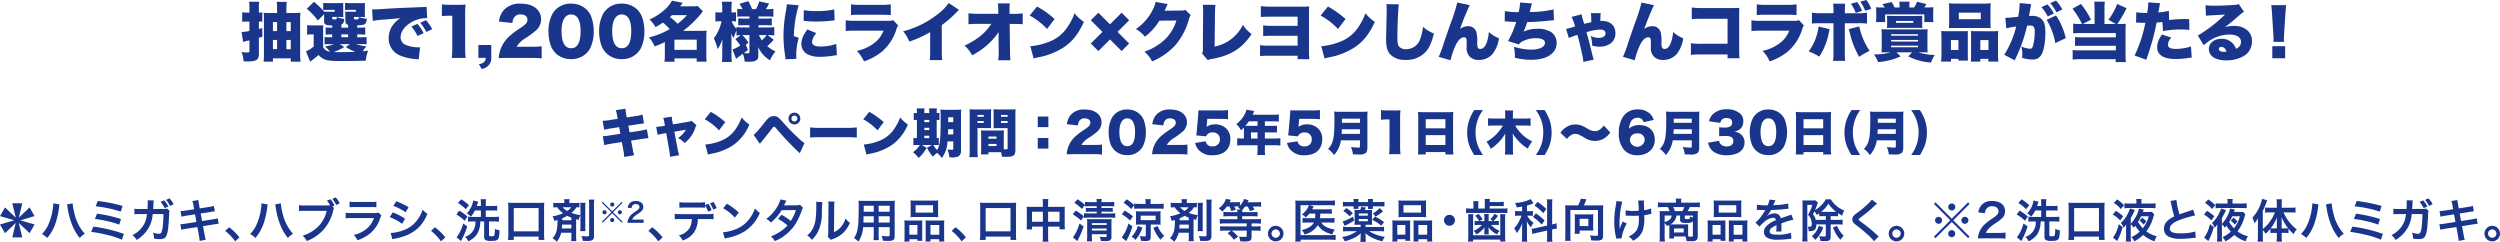 <svg xmlns="http://www.w3.org/2000/svg" xmlns:xlink="http://www.w3.org/1999/xlink" width="761.422" height="73.666" viewBox="0 0 761.422 73.666">
  <defs>
    <clipPath id="clip-path">
      <rect id="長方形_16860" data-name="長方形 16860" width="761.422" height="13.545" transform="translate(0 0)" fill="none"/>
    </clipPath>
    <clipPath id="clip-path-2">
      <rect id="長方形_16859" data-name="長方形 16859" width="403.331" height="15.11" transform="translate(0 0)" fill="none"/>
    </clipPath>
    <clipPath id="clip-path-3">
      <rect id="長方形_16858" data-name="長方形 16858" width="622.738" height="21.011" transform="translate(0 0)" fill="none"/>
    </clipPath>
  </defs>
  <g id="グループ_18891" data-name="グループ 18891" transform="translate(-17.646 -379.149)">
    <g id="グループ_18882" data-name="グループ 18882" transform="translate(17.646 439.269)">
      <path id="パス_70011" data-name="パス 70011" d="M3.74,1.78,4.805,6.164l-3.293-3.1L0,5.7,4.342,6.962,0,8.251,1.527,10.9,4.79,7.775l-1.036,4.4H6.779L5.715,7.789l3.292,3.1,1.526-2.633L6.191,6.99,10.52,5.7,9.007,3.054l-3.25,3.11L6.779,1.78Z" fill="#1a358c"/>
      <g id="グループ_18881" data-name="グループ 18881">
        <g id="グループ_18880" data-name="グループ 18880" clip-path="url(#clip-path)">
          <path id="パス_70012" data-name="パス 70012" d="M18.146,2.157a6.053,6.053,0,0,0-.182,1.079,25.129,25.129,0,0,1-1.106,4.79,13.368,13.368,0,0,1-2.48,4.329,6.107,6.107,0,0,0-1.6-1.2,9.448,9.448,0,0,0,2-2.984,17.064,17.064,0,0,0,1.317-4.8A10.3,10.3,0,0,0,16.228,2v-.2Zm3.979-.35a18.217,18.217,0,0,0,.587,3.222,13.546,13.546,0,0,0,3.125,6.051A6.03,6.03,0,0,0,24.3,12.369a14.725,14.725,0,0,1-2.38-4.119,21.982,21.982,0,0,1-1.332-5.1,6.87,6.87,0,0,0-.195-1.009Z" fill="#1a358c"/>
          <path id="パス_70013" data-name="パス 70013" d="M28.434,8.909a43.92,43.92,0,0,1,9.3,2.213l-.6,1.765a25.721,25.721,0,0,0-4.959-1.568,38.773,38.773,0,0,0-4.4-.813Zm1.121-3.95a43.933,43.933,0,0,1,7.3,1.625l-.545,1.723a24.1,24.1,0,0,0-3.853-1.121,30.808,30.808,0,0,0-3.543-.616Zm.21-3.866a46.632,46.632,0,0,1,7.578,1.513l-.56,1.723a36.905,36.905,0,0,0-7.648-1.611Z" fill="#1a358c"/>
          <path id="パス_70014" data-name="パス 70014" d="M51.666,4.1a2.159,2.159,0,0,0-.154.924c-.042,1.583-.2,3.754-.336,4.679-.364,2.423-.855,3-2.536,3a9.462,9.462,0,0,1-1.736-.168,4.335,4.335,0,0,0-.323-1.793,6.863,6.863,0,0,0,1.85.336c.6,0,.812-.308,1.036-1.527a31.633,31.633,0,0,0,.308-4.483H46.512A10.125,10.125,0,0,1,45.39,9.077a10.17,10.17,0,0,1-3.781,3.88,5.442,5.442,0,0,0-1.261-1.471A7.912,7.912,0,0,0,43.99,7.942,7.212,7.212,0,0,0,44.7,5.519c.028-.2.057-.351.07-.435H42.449a10.1,10.1,0,0,0-1.513.07l-.014-1.709a9.444,9.444,0,0,0,1.555.1l2.452-.013c.042-.519.069-1.345.069-1.751v-.35a2.864,2.864,0,0,0-.042-.547l1.877.042a3.91,3.91,0,0,0-.055.449c0,.069-.014.168-.014.252-.029.294-.029.294-.057,1.022-.014.322-.014.435-.056.883l3.11-.014a2.853,2.853,0,0,0,1.107-.126ZM50,.9a7.582,7.582,0,0,1,1.275,1.877l-1.107.5a8.644,8.644,0,0,0-1.26-1.9Zm1.807,1.709A9.234,9.234,0,0,0,50.574.756l1.05-.462a7.689,7.689,0,0,1,1.261,1.779Z" fill="#1a358c"/>
          <path id="パス_70015" data-name="パス 70015" d="M58.928,2.423a6.033,6.033,0,0,0-.336-1.316l1.849-.3a9.643,9.643,0,0,0,.168,1.317l.224,1.219,2.956-.463a7.165,7.165,0,0,0,1.345-.308l.294,1.681a11.92,11.92,0,0,0-1.345.182L61.127,4.9l.421,2.3,3.291-.519A12.649,12.649,0,0,0,66.3,6.36L66.6,8.04a3.358,3.358,0,0,0-.644.07,1.088,1.088,0,0,0-.224.028l-.56.084-3.334.533.5,2.717a7.9,7.9,0,0,0,.336,1.443l-1.877.336a10.625,10.625,0,0,0-.182-1.471l-.5-2.759-3.46.546a11.285,11.285,0,0,0-1.429.308l-.28-1.723a8.635,8.635,0,0,0,1.485-.14l3.4-.546-.421-2.3-2.6.406a14.961,14.961,0,0,0-1.541.322l-.28-1.723a13.028,13.028,0,0,0,1.541-.154l2.6-.406Z" fill="#1a358c"/>
          <path id="パス_70016" data-name="パス 70016" d="M69.776,9.091a16.356,16.356,0,0,1,3.152,3.082l-1.3,1.218A15.108,15.108,0,0,0,68.586,10.2Z" fill="#1a358c"/>
          <path id="パス_70017" data-name="パス 70017" d="M81.552,2.157a6.161,6.161,0,0,0-.182,1.079,24.977,24.977,0,0,1-1.106,4.79,13.368,13.368,0,0,1-2.48,4.329,6.12,6.12,0,0,0-1.6-1.2,9.463,9.463,0,0,0,2-2.984,17.064,17.064,0,0,0,1.317-4.8A10.3,10.3,0,0,0,79.634,2v-.2Zm3.979-.35a18.14,18.14,0,0,0,.588,3.222,13.554,13.554,0,0,0,3.124,6.051A6.025,6.025,0,0,0,87.7,12.369,14.7,14.7,0,0,1,85.321,8.25a21.932,21.932,0,0,1-1.331-5.1,6.969,6.969,0,0,0-.2-1.009Z" fill="#1a358c"/>
          <path id="パス_70018" data-name="パス 70018" d="M101.744,3.235a2.094,2.094,0,0,0-.237.631,13.184,13.184,0,0,1-2.873,5.869,13.635,13.635,0,0,1-5.21,3.572,5.163,5.163,0,0,0-1.233-1.667,11.355,11.355,0,0,0,3.067-1.429A9.7,9.7,0,0,0,99.5,4.1H92.836a11.143,11.143,0,0,0-1.766.084V2.367a9.88,9.88,0,0,0,1.793.1h6.43a8.268,8.268,0,0,0,1.233-.07,7.78,7.78,0,0,0-.939-1.387L100.652.56a8,8,0,0,1,1.218,1.9l-.63.28Zm.659-.924A9.263,9.263,0,0,0,101.212.448L102.249,0a7.963,7.963,0,0,1,1.218,1.822Z" fill="#1a358c"/>
          <path id="パス_70019" data-name="パス 70019" d="M116.15,5.533a6.3,6.3,0,0,0-.393.882,9.9,9.9,0,0,1-3.249,4.735,12.472,12.472,0,0,1-3.67,1.905,4.88,4.88,0,0,0-1.093-1.625,9.084,9.084,0,0,0,3.894-1.849A7.29,7.29,0,0,0,113.895,6.3h-6.822a14.3,14.3,0,0,0-1.793.069V4.664a9.922,9.922,0,0,0,1.821.1h6.668a6.124,6.124,0,0,0,1.582-.126Zm-9.68-4.244a7.988,7.988,0,0,0,1.64.1H113a7.983,7.983,0,0,0,1.639-.1V3.012a10.782,10.782,0,0,0-1.611-.07h-4.945a10.79,10.79,0,0,0-1.611.07Z" fill="#1a358c"/>
          <path id="パス_70020" data-name="パス 70020" d="M119.632,4.567a19.775,19.775,0,0,1,3.725,1.905l-.868,1.583A16.341,16.341,0,0,0,118.692,6ZM119,10.843a12.857,12.857,0,0,0,4.048-.911A8.564,8.564,0,0,0,127.1,6.85a10.389,10.389,0,0,0,1.625-3.095A7.251,7.251,0,0,0,130.178,5a12.2,12.2,0,0,1-2.1,3.544c-1.778,2.045-4.159,3.292-7.6,3.978a9.073,9.073,0,0,0-.981.224Zm1.709-9.666a22.553,22.553,0,0,1,3.726,1.807l-.9,1.541a16.413,16.413,0,0,0-3.74-1.933Z" fill="#1a358c"/>
          <path id="パス_70021" data-name="パス 70021" d="M132.468,9.091a16.355,16.355,0,0,1,3.152,3.082l-1.3,1.218a15.136,15.136,0,0,0-3.04-3.194Z" fill="#1a358c"/>
          <path id="パス_70022" data-name="パス 70022" d="M139.875,4.035a15.758,15.758,0,0,1,2.494,1.793l-.855,1.289a12.926,12.926,0,0,0-2.521-1.92Zm2.437,4.8a22.083,22.083,0,0,1-1.919,4.469l-1.33-1.163a11.566,11.566,0,0,0,2-4.2ZM140.477.575a15.418,15.418,0,0,1,2.34,1.807L141.85,3.6A11.741,11.741,0,0,0,139.5,1.7ZM149.89,2.62a10.6,10.6,0,0,0,1.527-.084V4.049c-.462-.042-.966-.07-1.541-.07h-1.919V5.954h2.536a10.371,10.371,0,0,0,1.485-.084V7.411a9.55,9.55,0,0,0-1.457-.084h-1.583V11.5c0,.28.126.35.686.35s.8-.056.911-.238a6.343,6.343,0,0,0,.182-2.031,5.1,5.1,0,0,0,1.429.448c-.112,2.956-.337,3.222-2.634,3.222a3.111,3.111,0,0,1-1.667-.28.953.953,0,0,1-.392-.827V7.327h-1.176a7.154,7.154,0,0,1-1.023,3.908,5.842,5.842,0,0,1-1.47,1.456,6.515,6.515,0,0,1-1.15.673,4.091,4.091,0,0,0-.994-1.317,5.642,5.642,0,0,0,1.541-.854,4.6,4.6,0,0,0,1.625-3.866h-.728a12.031,12.031,0,0,0-1.528.084V5.87a9.84,9.84,0,0,0,1.415.084h2.493V3.979h-1.806A8.319,8.319,0,0,1,143.4,5.87a4.058,4.058,0,0,0-1.219-.995A7.532,7.532,0,0,0,144.133.939l1.5.364c-.055.169-.055.169-.154.5-.07.224-.168.532-.266.812h1.246V1.962a8.568,8.568,0,0,0-.084-1.415h1.667a9.891,9.891,0,0,0-.084,1.4V2.62Z" fill="#1a358c"/>
          <path id="パス_70023" data-name="パス 70023" d="M154.715,12.957a12.123,12.123,0,0,0,.1-1.779V3.137c0-.616-.027-1.05-.069-1.54a12.682,12.682,0,0,0,1.554.07h7.914a13.107,13.107,0,0,0,1.57-.07,12.05,12.05,0,0,0-.071,1.54v8.041a16.028,16.028,0,0,0,.084,1.779h-1.751V11.934H156.48v1.023Zm1.765-2.62h7.564V3.249H156.48Z" fill="#1a358c"/>
          <path id="パス_70024" data-name="パス 70024" d="M170.914,10.772a6.2,6.2,0,0,1-1.344,2.717,6.331,6.331,0,0,0-1.3-1.065,4.832,4.832,0,0,0,1.33-2.647,14.785,14.785,0,0,0,.183-2.885c-.407.112-.477.139-.954.28a4.442,4.442,0,0,0-.559-1.4,14.3,14.3,0,0,0,3.222-.953,7.762,7.762,0,0,1-1.78-1.807,9.9,9.9,0,0,0-1.19.071V1.625a7.312,7.312,0,0,0,1.33.084h2.018V1.6A4.514,4.514,0,0,0,171.8.546h1.681a5.478,5.478,0,0,0-.069,1.037v.126h1.736a7.317,7.317,0,0,0,1.331-.084V3.053a8.879,8.879,0,0,0-.9-.042,6.121,6.121,0,0,1-1.568,1.695,11.755,11.755,0,0,0,2.759.7,5.261,5.261,0,0,0-.5,1.443c-.393-.1-.519-.127-.8-.2v5.253a8.13,8.13,0,0,0,.084,1.429h-1.6a9.013,9.013,0,0,0,.071-1.415V10.772Zm.294-2.494c-.028.462-.056.813-.084,1.191h2.9V8.278Zm2.816-2.1a11.365,11.365,0,0,1-1.261-.574,11.99,11.99,0,0,1-1.526.756v.6h2.787Zm-2.661-3.166a4.84,4.84,0,0,0,1.386,1.107,4.145,4.145,0,0,0,1.219-1.107Zm6.961-1.372a9.258,9.258,0,0,0-.07,1.429V8.8a8.976,8.976,0,0,0,.07,1.484h-1.611a9.819,9.819,0,0,0,.071-1.5V3.1a9.188,9.188,0,0,0-.071-1.456Zm2.689-.967a9.88,9.88,0,0,0-.1,1.7v9.287c0,1.275-.434,1.611-2.115,1.611-.07,0-.518-.014-1.316-.042a4.481,4.481,0,0,0-.407-1.471,17.326,17.326,0,0,0,1.793.112c.449,0,.561-.084.561-.42V2.395a13,13,0,0,0-.084-1.723Z" fill="#1a358c"/>
          <path id="パス_70025" data-name="パス 70025" d="M189.359,1.351l.261.269-2.9,2.915,2.9,2.9-.261.269-2.9-2.873L183.571,7.7l-.268-.269,2.9-2.9L183.3,1.62l.268-.269,2.891,2.9Zm-4.612,3.176a.622.622,0,0,1-.62.628.635.635,0,0,1-.63-.628.625.625,0,0,1,1.25,0m2.334,2.383a.632.632,0,0,1-.619.629.63.63,0,0,1-.058-1.257.027.027,0,0,1,.024.008c.01.008.01.008.017.008l.017-.016a.62.62,0,0,1,.619.628m.009-4.743a.622.622,0,0,1-.621.629.635.635,0,0,1-.629-.629.628.628,0,0,1,.629-.62.62.62,0,0,1,.621.62m2.327,2.368a.621.621,0,1,1-.621-.621.619.619,0,0,1,.621.621" fill="#1a358c"/>
          <path id="パス_70026" data-name="パス 70026" d="M192.159,7.735a7.474,7.474,0,0,0-1.054.041,4.215,4.215,0,0,1,.213-1.045,4.025,4.025,0,0,1,1.118-1.6,11.3,11.3,0,0,1,1.347-.988c.751-.514.98-.784.98-1.2,0-.555-.433-.9-1.126-.9a1.155,1.155,0,0,0-1.038.482,1.563,1.563,0,0,0-.253.75l-1.166-.138a2.445,2.445,0,0,1,.562-1.306,2.374,2.374,0,0,1,1.87-.727c1.429,0,2.31.686,2.31,1.8a1.655,1.655,0,0,1-.579,1.306,10.177,10.177,0,0,1-1.372,1,7.24,7.24,0,0,0-.971.817,1.976,1.976,0,0,0-.466.735h2.286a8.518,8.518,0,0,0,1.192-.066V7.784c-.384-.033-.71-.049-1.233-.049Z" fill="#1a358c"/>
          <path id="パス_70027" data-name="パス 70027" d="M198.646,9.091a16.356,16.356,0,0,1,3.152,3.082l-1.3,1.218a15.136,15.136,0,0,0-3.04-3.194Z" fill="#1a358c"/>
          <path id="パス_70028" data-name="パス 70028" d="M212.537,6.6a7.618,7.618,0,0,1-.98,3.768,6.667,6.667,0,0,1-3.656,2.76,4.469,4.469,0,0,0-1.149-1.555,5.278,5.278,0,0,0,3.319-2.325,5.841,5.841,0,0,0,.617-2.648h-3.4a13.64,13.64,0,0,0-1.779.071V5a9.866,9.866,0,0,0,1.807.1h8.2a9.963,9.963,0,0,0,1.807-.1V6.668a13.648,13.648,0,0,0-1.78-.071Zm3.207-4.664a7.115,7.115,0,0,1,.981,1.961l-1.078.448a7.76,7.76,0,0,0-.925-1.919v.743a12.972,12.972,0,0,0-1.778-.071H208.7a12.98,12.98,0,0,0-1.779.071V1.457a9.51,9.51,0,0,0,1.807.1h4.188a9.5,9.5,0,0,0,1.807-.1v.868Zm1.471,1.779a9.4,9.4,0,0,0-.966-1.919l1.036-.407a7.123,7.123,0,0,1,.981,1.878Z" fill="#1a358c"/>
          <path id="パス_70029" data-name="パス 70029" d="M220.207,10.617a13.345,13.345,0,0,0,4.146-1.036,9.358,9.358,0,0,0,4.16-3.432,11.718,11.718,0,0,0,1.429-2.8,6.042,6.042,0,0,0,1.485,1.372,12.289,12.289,0,0,1-4.44,5.491,15.139,15.139,0,0,1-5.337,2.1,4.966,4.966,0,0,0-.925.237Zm1.19-8.7a19.815,19.815,0,0,1,3.614,2.7l-1.2,1.527a14.712,14.712,0,0,0-3.572-2.843Z" fill="#1a358c"/>
          <path id="パス_70030" data-name="パス 70030" d="M244.586,3.18a2.5,2.5,0,0,0-.435.939,23.462,23.462,0,0,1-1.793,3.852,13.674,13.674,0,0,1-6.387,5.351,4.437,4.437,0,0,0-1.162-1.443,14.205,14.205,0,0,0,2.731-1.4,10.172,10.172,0,0,0,2.3-1.947,15.828,15.828,0,0,0-2.871-2l1.064-1.246a18.174,18.174,0,0,1,2.816,1.877,13.4,13.4,0,0,0,1.569-3.307l-4.356.042a14.489,14.489,0,0,1-3.279,3.768,4.444,4.444,0,0,0-1.4-1.12A12.048,12.048,0,0,0,236.9,2.55,8.557,8.557,0,0,0,237.708.6l1.821.406a7.512,7.512,0,0,0-.421.784,6.988,6.988,0,0,1-.335.673c.224-.028.224-.028,3.642-.056a3.685,3.685,0,0,0,1.233-.168Z" fill="#1a358c"/>
          <path id="パス_70031" data-name="パス 70031" d="M250.462,1.443a28.629,28.629,0,0,0-.141,3.138,13.126,13.126,0,0,1-1.133,5.757,8.928,8.928,0,0,1-1.934,2.591,4.991,4.991,0,0,0-1.415-1.359,5.741,5.741,0,0,0,1.443-1.61c1.009-1.611,1.33-3.418,1.33-7.34a7.171,7.171,0,0,0-.055-1.275Zm3.712-.168a7.6,7.6,0,0,0-.1,1.331l-.07,7.97a5.634,5.634,0,0,0,2.143-1.6,6.861,6.861,0,0,0,1.373-2.563,5.914,5.914,0,0,0,1.316,1.317A8.7,8.7,0,0,1,256.612,11a9.251,9.251,0,0,1-2.984,1.681,5.989,5.989,0,0,0-.6.252l-.9-.952a6.343,6.343,0,0,0,.126-1.485l.07-7.9V2.171a6.058,6.058,0,0,0-.056-.924Z" fill="#1a358c"/>
          <path id="パス_70032" data-name="パス 70032" d="M262.893,9.049a9.392,9.392,0,0,1-1.429,4.426,8.485,8.485,0,0,0-1.358-1.107A6.4,6.4,0,0,0,261.128,10a14.173,14.173,0,0,0,.281-2.143c.069-1.177.126-3.166.126-4.818a18.9,18.9,0,0,0-.071-2.032c.491.042.855.057,1.611.057h7.858a15.518,15.518,0,0,0,1.611-.057c-.042.476-.055.827-.055,1.583v9.2c0,1.163-.421,1.457-2.018,1.457-.434,0-1.148-.028-1.568-.056a5.674,5.674,0,0,0-.393-1.457c.7.07,1.317.112,1.765.112.574,0,.7-.056.7-.35V9.049h-3.361v2.3a12.15,12.15,0,0,0,.07,1.667h-1.653a11.7,11.7,0,0,0,.084-1.653V9.049Zm3.222-3.306h-3.1c0,.406-.014.686-.014.883-.014.658-.014.756-.014,1.036h3.124Zm0-3.208h-3.054V3.978l-.014.392h3.068Zm4.86,0h-3.361V4.37h3.361Zm0,3.208h-3.361V7.662h3.361Z" fill="#1a358c"/>
          <path id="パス_70033" data-name="パス 70033" d="M275.493,8.334a13.106,13.106,0,0,0-.056-1.345,12.665,12.665,0,0,0,1.358.056h3.068c.406,0,.715-.014,1.051-.042a8.227,8.227,0,0,0-.042,1.219v3.74a9.675,9.675,0,0,0,.055,1.261h-1.512v-.5h-2.438v.728h-1.555a10.356,10.356,0,0,0,.071-1.513Zm1.47,3.026h2.451V8.4h-2.451Zm.393-9.2A10.67,10.67,0,0,0,277.3.91a11.518,11.518,0,0,0,1.583.071h5.282a10.981,10.981,0,0,0,1.6-.071,10.014,10.014,0,0,0-.055,1.233V4.734a11.14,11.14,0,0,0,.055,1.3,12.857,12.857,0,0,0-1.457-.056h-5.547a12.868,12.868,0,0,0-1.457.056,11.615,11.615,0,0,0,.057-1.289Zm1.5,2.465h5.337V2.381h-5.337Zm7.508,2.423a9.8,9.8,0,0,0,1.246-.056,12.087,12.087,0,0,0-.056,1.345v3.614a9.688,9.688,0,0,0,.071,1.5h-1.57v-.728h-2.661v.728h-1.5c.028-.392.042-.673.042-1.247V8.152c0-.63,0-.854-.027-1.149.321.028.616.042,1.036.042Zm-2.97,4.315h2.676V8.4h-2.676Z" fill="#1a358c"/>
          <path id="パス_70034" data-name="パス 70034" d="M291.033,9.091a16.356,16.356,0,0,1,3.152,3.082l-1.3,1.218a15.136,15.136,0,0,0-3.04-3.194Z" fill="#1a358c"/>
          <path id="パス_70035" data-name="パス 70035" d="M298.439,12.957a12.242,12.242,0,0,0,.1-1.779V3.137c0-.616-.029-1.05-.071-1.54a12.71,12.71,0,0,0,1.555.07h7.914a13.1,13.1,0,0,0,1.569-.07,12.256,12.256,0,0,0-.07,1.54v8.041a15.785,15.785,0,0,0,.084,1.779h-1.751V11.934H300.2v1.023Zm1.765-2.62h7.564V3.249H300.2Z" fill="#1a358c"/>
          <path id="パス_70036" data-name="パス 70036" d="M317.622,2.031A9.082,9.082,0,0,0,317.538.5H319.3a10.421,10.421,0,0,0-.084,1.471v.91h3.839a10.04,10.04,0,0,0,1.275-.056,10.309,10.309,0,0,0-.056,1.233V8.334a9.819,9.819,0,0,0,.069,1.4h-1.652V8.9h-3.475v2.843a11,11,0,0,0,.1,1.737h-1.793a11.742,11.742,0,0,0,.1-1.737V8.9h-3.306v.84h-1.652a10.7,10.7,0,0,0,.069-1.4V4.048a10.98,10.98,0,0,0-.056-1.219,10.8,10.8,0,0,0,1.261.056h3.684ZM314.316,7.41h3.306V4.37h-3.306Zm8.377-3.04h-3.475V7.41h3.475Z" fill="#1a358c"/>
          <path id="パス_70037" data-name="パス 70037" d="M327.629,4.02a17.232,17.232,0,0,1,2.494,1.723l-.9,1.288a14.152,14.152,0,0,0-2.479-1.877Zm2.41,4.833a30.27,30.27,0,0,1-1.723,4.076c-.126.252-.126.266-.2.392l-1.331-1.149a13.728,13.728,0,0,0,1.989-4.216Zm-.519-5.337a12.283,12.283,0,0,0-2.3-1.849l.952-1.093a14.67,14.67,0,0,1,2.3,1.723V1.358a10.461,10.461,0,0,0,1.457.084h2.1a3.75,3.75,0,0,0-.084-.952h1.611a3.881,3.881,0,0,0-.084.952h2.409a10.769,10.769,0,0,0,1.485-.084v1.4a9.8,9.8,0,0,0-1.457-.07h-2.437v.546h2.156a10.207,10.207,0,0,0,1.289-.056V4.412a11.362,11.362,0,0,0-1.274-.056h-2.171v.532h2.675a10.256,10.256,0,0,0,1.527-.07V6.247a8.544,8.544,0,0,0-1.5-.084h-6.471a11.476,11.476,0,0,0-1.555.084V4.8a10.337,10.337,0,0,0,1.568.084h2.312V4.356h-1.989a11.8,11.8,0,0,0-1.331.056V3.179a12.1,12.1,0,0,0,1.317.056h2V2.689H331.9a8.821,8.821,0,0,0-1.429.07V2.311Zm3.026,8.222a12.375,12.375,0,0,0,.084,1.653h-1.583a15.812,15.812,0,0,0,.071-1.653V7.914a11.214,11.214,0,0,0-.042-1.317c.5.029.727.042,1.358.042h4.875a7.85,7.85,0,0,0,1.26-.056,12.591,12.591,0,0,0-.056,1.443v3.922a1.287,1.287,0,0,1-.434,1.121c-.238.182-.6.238-1.443.238-.378,0-.462,0-1.331-.056a4.3,4.3,0,0,0-.406-1.289,15.013,15.013,0,0,0,1.611.126c.448,0,.532-.056.532-.336v-.546h-4.5Zm4.5-3.908h-4.5v.56h4.5Zm0,1.653h-4.5V10.1h4.5Z" fill="#1a358c"/>
          <path id="パス_70038" data-name="パス 70038" d="M344.921,8.853a22.756,22.756,0,0,1-1.933,4.468l-1.331-1.148a11.966,11.966,0,0,0,2.017-4.217Zm-2.368-4.847a16.28,16.28,0,0,1,2.508,1.779l-.869,1.261a12.924,12.924,0,0,0-2.521-1.905Zm1.961-.434a10.857,10.857,0,0,0-2.325-1.933l.939-1.064a14.527,14.527,0,0,1,2.3,1.764V1.9a12.01,12.01,0,0,0,1.569.084h1.919V1.6a6.227,6.227,0,0,0-.084-1.078H350.5a5.8,5.8,0,0,0-.071,1.05v.42h2.438a11.609,11.609,0,0,0,1.555-.084V3.474a15.413,15.413,0,0,0-1.555-.056H346.98a14.89,14.89,0,0,0-1.555.056V2.395Zm3.418,5.6a10.4,10.4,0,0,1-2.1,3.782,4.032,4.032,0,0,0-1.2-.98A7.6,7.6,0,0,0,346.546,8.7Zm-.63-.9a11.76,11.76,0,0,0-1.359.055A8.954,8.954,0,0,0,346,7.144V5.379a8.329,8.329,0,0,0-.057-1.176,11.344,11.344,0,0,0,1.345.055h4.9a10.65,10.65,0,0,0,1.316-.055,9.148,9.148,0,0,0-.055,1.19V7.13a9.386,9.386,0,0,0,.055,1.2,10.683,10.683,0,0,0-1.3-.055h-1.723v3.656c0,1.078-.322,1.358-1.6,1.358a13.3,13.3,0,0,1-1.4-.084,4.253,4.253,0,0,0-.336-1.442,12.812,12.812,0,0,0,1.442.126c.323,0,.393-.057.393-.323V8.279Zm.126-1.345h4.538V5.575h-4.538Zm5.183,1.793a7.355,7.355,0,0,0,2.031,3.012,4.346,4.346,0,0,0-1.19,1.19,12.962,12.962,0,0,1-2.186-3.656Z" fill="#1a358c"/>
          <path id="パス_70039" data-name="パス 70039" d="M358.962,10.772a6.208,6.208,0,0,1-1.344,2.717,6.331,6.331,0,0,0-1.3-1.065,4.831,4.831,0,0,0,1.33-2.647,14.785,14.785,0,0,0,.183-2.885c-.407.112-.477.139-.954.28a4.442,4.442,0,0,0-.559-1.4,14.3,14.3,0,0,0,3.222-.953,7.782,7.782,0,0,1-1.78-1.807,9.9,9.9,0,0,0-1.19.071V1.625a7.312,7.312,0,0,0,1.33.084h2.018V1.6a4.513,4.513,0,0,0-.071-1.051h1.682a5.385,5.385,0,0,0-.07,1.037v.126h1.736a7.324,7.324,0,0,0,1.331-.084V3.053a8.864,8.864,0,0,0-.9-.042,6.121,6.121,0,0,1-1.568,1.695,11.754,11.754,0,0,0,2.759.7,5.261,5.261,0,0,0-.5,1.443c-.393-.1-.519-.127-.8-.2v5.253a8.13,8.13,0,0,0,.084,1.429H362a9.012,9.012,0,0,0,.071-1.415V10.772Zm.294-2.494c-.028.462-.056.813-.084,1.191h2.9V8.278Zm2.816-2.1a11.364,11.364,0,0,1-1.261-.574,11.942,11.942,0,0,1-1.527.756v.6h2.788Zm-2.661-3.166A4.84,4.84,0,0,0,360.8,4.118a4.145,4.145,0,0,0,1.219-1.107Zm6.961-1.372a9.258,9.258,0,0,0-.07,1.429V8.8a8.976,8.976,0,0,0,.07,1.484h-1.611a9.818,9.818,0,0,0,.071-1.5V3.1a9.188,9.188,0,0,0-.071-1.456Zm2.689-.967a9.88,9.88,0,0,0-.1,1.7v9.287c0,1.275-.434,1.611-2.115,1.611-.07,0-.518-.014-1.316-.042a4.481,4.481,0,0,0-.407-1.471,17.31,17.31,0,0,0,1.793.112c.449,0,.561-.084.561-.42V2.395a13,13,0,0,0-.084-1.723Z" fill="#1a358c"/>
          <path id="パス_70040" data-name="パス 70040" d="M373.676,2.76a8.243,8.243,0,0,1-1.429,1.569A5.525,5.525,0,0,0,371.2,3.32a5.672,5.672,0,0,0,1.667-1.737,4,4,0,0,0,.5-1.135l1.513.281c-.294.574-.294.574-.393.742h1.793a8.388,8.388,0,0,0,1.36-.084V2.536A5.255,5.255,0,0,0,378.887.477l1.4.378c-.028.056-.126.266-.308.63h2.563a10.556,10.556,0,0,0,1.541-.084V2.844a10.977,10.977,0,0,0-1.47-.07h-1.093a6.947,6.947,0,0,1,.546.981l-1.387.434a8.3,8.3,0,0,0-.686-1.415h-.77a7.407,7.407,0,0,1-.841.994,3.7,3.7,0,0,0-.056.715h3.165a10.658,10.658,0,0,0,1.528-.07v1.4a11.669,11.669,0,0,0-1.513-.084h-3.18v.91h4.09a11.907,11.907,0,0,0,1.625-.084V8.013a13.151,13.151,0,0,0-1.611-.085H381.2v.911H382.3a13.584,13.584,0,0,0,1.625-.084V10.2a13.358,13.358,0,0,0-1.639-.084H381.2v1.947c0,.672-.21,1.036-.728,1.219a5.894,5.894,0,0,1-1.652.14c-.295,0-.533-.014-1.051-.028a5.33,5.33,0,0,0-.42-1.457,14.824,14.824,0,0,0,1.751.1c.5,0,.616-.056.616-.336V10.114h-4.566a14.493,14.493,0,0,1,1.932,1.821l-1.26.967a9.935,9.935,0,0,0-1.933-1.975l1.05-.813h-1.708a12.943,12.943,0,0,0-1.625.084V8.755a13.329,13.329,0,0,0,1.61.084h6.5V7.928h-6.57a14.181,14.181,0,0,0-1.639.085V6.556a11.7,11.7,0,0,0,1.611.084h3.754V5.73h-2.717a13.879,13.879,0,0,0-1.541.07V4.413a11.326,11.326,0,0,0,1.555.07h2.7a3.209,3.209,0,0,0-.084-.812h1.023a3.656,3.656,0,0,0-.742-.6c.139-.126.2-.168.307-.28-.2-.014-.517-.028-.756-.028H375.9a6.532,6.532,0,0,1,.49,1l-1.372.42a7.454,7.454,0,0,0-.575-1.415Z" fill="#1a358c"/>
          <path id="パス_70041" data-name="パス 70041" d="M390.912,11.024a2.367,2.367,0,1,1-2.368-2.367,2.376,2.376,0,0,1,2.368,2.367m-3.642,0a1.275,1.275,0,1,0,1.274-1.274,1.282,1.282,0,0,0-1.274,1.274" fill="#1a358c"/>
          <path id="パス_70042" data-name="パス 70042" d="M398.78,4.945A9.87,9.87,0,0,1,397.7,6.108a4.395,4.395,0,0,0-1.177-.911,6.593,6.593,0,0,0,1.919-2.269,2.792,2.792,0,0,0,.21-.546H396.1V11.5h9.133a10.813,10.813,0,0,0,1.556-.084v1.569a8.815,8.815,0,0,0-1.541-.1H396.1v.575h-1.625a12.918,12.918,0,0,0,.084-1.625v-9.4c0-.6-.013-1.065-.055-1.5a11.139,11.139,0,0,0,1.512.07h8.993a9.728,9.728,0,0,0,1.569-.1V2.466a9.282,9.282,0,0,0-1.527-.084h-6.191l1.232.364a2.126,2.126,0,0,0-.111.252c-.112.224-.112.224-.337.63h4.609a8.577,8.577,0,0,0,1.373-.07V5.015a10.117,10.117,0,0,0-1.359-.07h-2.157a2.537,2.537,0,0,1-.015.308c-.013.406-.027.687-.069,1.079H405.1a8.715,8.715,0,0,0,1.345-.07V7.733a9.057,9.057,0,0,0-1.387-.071h-2.619c.714,1.121,1.9,1.751,4.09,2.144a5.413,5.413,0,0,0-.728,1.485c-2.27-.631-3.516-1.443-4.426-2.858a6.407,6.407,0,0,1-4.049,2.858,4.311,4.311,0,0,0-.855-1.345,7.524,7.524,0,0,0,2.1-.771,3.894,3.894,0,0,0,1.6-1.513h-1.948a10.242,10.242,0,0,0-1.512.071V6.262a10.38,10.38,0,0,0,1.541.07h2.269c.056-.5.056-.616.084-1.387Z" fill="#1a358c"/>
          <path id="パス_70043" data-name="パス 70043" d="M415.916,9.021h3.992a12.457,12.457,0,0,0,1.64-.084v1.428a15.8,15.8,0,0,0-1.724-.084h-2.773a8.756,8.756,0,0,0,2.241,1.121,12.2,12.2,0,0,0,2.493.616,5.354,5.354,0,0,0-.756,1.359,13.062,13.062,0,0,1-2.872-.98,8.2,8.2,0,0,1-2.283-1.5c.014.28.014.28.014.336.014.224.014.224.042.518v.574a5.515,5.515,0,0,0,.084,1.219h-1.7a7.8,7.8,0,0,0,.084-1.219v-.574s.015-.28.057-.826a8.8,8.8,0,0,1-2.424,1.6,16.022,16.022,0,0,1-2.464.854,4.7,4.7,0,0,0-.828-1.3,11.229,11.229,0,0,0,4.539-1.793h-2.508a15.4,15.4,0,0,0-1.722.084V8.937a10.913,10.913,0,0,0,1.554.084h3.811v-.7h-.659a11.24,11.24,0,0,0-1.233.056,9.908,9.908,0,0,0,.057-1.2V4.959a9.63,9.63,0,0,0-.057-1.163c.393.028.616.042,1.247.042h.476a4.2,4.2,0,0,0,.322-.925L416,3.1c-.14.309-.21.463-.365.743h1.038c.629,0,.854-.014,1.247-.042a8.955,8.955,0,0,0-.057,1.176V7.186a9.051,9.051,0,0,0,.057,1.19,11.188,11.188,0,0,0-1.247-.056h-.757Zm-3.474-1.99a17.688,17.688,0,0,1-2.927,1.612L408.927,7.3a9.491,9.491,0,0,0,1.541-.561,11.882,11.882,0,0,0,1.582-.868ZM412.274,1.3a5.284,5.284,0,0,0-.056-.812h1.569a4.417,4.417,0,0,0-.056.812v.127h2.942V1.3a4.417,4.417,0,0,0-.056-.812h1.568a5.048,5.048,0,0,0-.055.812v.127h1.848a14.028,14.028,0,0,0,1.681-.085V2.787a13.986,13.986,0,0,0-1.639-.07h-1.89V2.8a5.431,5.431,0,0,0,.042.715h-1.541a3.4,3.4,0,0,0,.042-.687V2.717h-2.942v.1a3.258,3.258,0,0,0,.042.686h-1.541a6.462,6.462,0,0,0,.042-.785h-1.639c-.672,0-1.134.028-1.624.07V1.344a13.623,13.623,0,0,0,1.666.085h1.6ZM410.062,3.25A12.013,12.013,0,0,1,412.05,4.8l-.995.967a9.289,9.289,0,0,0-1.932-1.639ZM416.589,4.9h-2.746v.672h2.746ZM413.843,7.27h2.746V6.583h-2.746Zm4.93-1.429a14.674,14.674,0,0,1,2.76,1.667l-.813,1.121a13.52,13.52,0,0,0-2.8-1.821Zm2.466-1.625a11.3,11.3,0,0,1-2.283,1.611l-.813-.939A9.073,9.073,0,0,0,420.2,3.25Z" fill="#1a358c"/>
          <path id="パス_70044" data-name="パス 70044" d="M424.1,8.334a13.106,13.106,0,0,0-.056-1.345,12.666,12.666,0,0,0,1.358.056h3.068c.406,0,.714-.014,1.05-.042a8.221,8.221,0,0,0-.042,1.219v3.74a9.638,9.638,0,0,0,.056,1.261h-1.513v-.5h-2.436v.728h-1.556a10.362,10.362,0,0,0,.071-1.513Zm1.47,3.026h2.451V8.4h-2.451Zm.393-9.2A10.669,10.669,0,0,0,425.909.91a11.518,11.518,0,0,0,1.583.071h5.281a10.987,10.987,0,0,0,1.6-.071,9.993,9.993,0,0,0-.056,1.233V4.734a11.115,11.115,0,0,0,.056,1.3,12.845,12.845,0,0,0-1.457-.056h-5.547a12.868,12.868,0,0,0-1.457.056,11.615,11.615,0,0,0,.057-1.289Zm1.5,2.465H432.8V2.381h-5.337Zm7.508,2.423a9.8,9.8,0,0,0,1.246-.056,12.1,12.1,0,0,0-.056,1.345v3.614a9.851,9.851,0,0,0,.07,1.5h-1.569v-.728H432v.728h-1.5c.028-.392.042-.673.042-1.247V8.152c0-.63,0-.854-.028-1.149.322.028.617.042,1.037.042ZM432,11.36h2.676V8.4H432Z" fill="#1a358c"/>
          <path id="パス_70045" data-name="パス 70045" d="M443.133,6.976a1.667,1.667,0,1,1-1.667-1.667,1.662,1.662,0,0,1,1.667,1.667" fill="#1a358c"/>
          <path id="パス_70046" data-name="パス 70046" d="M452.232,1.569a7.989,7.989,0,0,0-.071-1.106h1.625a5.518,5.518,0,0,0-.07.952h2.773A10.654,10.654,0,0,0,458,1.331V2.69a13.812,13.812,0,0,0-1.513-.056h-2.773V3.4h3.937a8.111,8.111,0,0,0,1.457-.084V4.8a10.873,10.873,0,0,0-1.472-.07h-9.6a8.811,8.811,0,0,0-1.513.084V3.32a9.063,9.063,0,0,0,1.555.084h.687V2.228a6.219,6.219,0,0,0-.071-1.093h1.612a5.835,5.835,0,0,0-.071,1.093V3.4h1.99Zm-3.517,3.558a12.435,12.435,0,0,0-.056,1.387v5.029h8.279V6.514a13.074,13.074,0,0,0-.056-1.387h1.6a9.394,9.394,0,0,0-.071,1.4V11.7a14.045,14.045,0,0,0,.084,1.737h-1.554v-.575h-8.279v.575h-1.554a15.033,15.033,0,0,0,.084-1.737V6.528a9.616,9.616,0,0,0-.071-1.4Zm3.376.953a6.439,6.439,0,0,0-.056-1.009h1.415a6.33,6.33,0,0,0-.056,1.009V7.214h1.331l-.826-.56a6.868,6.868,0,0,0,1.274-1.667l1.064.6a9.452,9.452,0,0,1-1.358,1.624h.574a5.381,5.381,0,0,0,1.051-.07V8.461a5.578,5.578,0,0,0-.98-.07h-1.387A7.52,7.52,0,0,0,456.77,10.2a3.929,3.929,0,0,0-.813,1.079,6.789,6.789,0,0,1-2.605-2.2q.042.714.042.756v.532a4.314,4.314,0,0,0,.07.9h-1.442a4.45,4.45,0,0,0,.069-.869v-.5c0-.084.015-.35.042-.8a7.266,7.266,0,0,1-2.465,2.171,3.5,3.5,0,0,0-.854-1.065,7.105,7.105,0,0,0,2.548-1.807H450.13a8.288,8.288,0,0,0-1.009.056V7.159a7.567,7.567,0,0,0,1.051.055h.322a6.9,6.9,0,0,0-1.2-1.624l1.023-.547a10.207,10.207,0,0,1,1.26,1.653l-.938.518h1.456Z" fill="#1a358c"/>
          <path id="パス_70047" data-name="パス 70047" d="M463.584,2.8c-.574.112-.812.14-1.638.252a4.3,4.3,0,0,0-.533-1.345A12.163,12.163,0,0,0,466.19.519l.868,1.288a.874.874,0,0,0-.224.1c-.378.154-1.064.378-1.764.575V4.2h.77a5.114,5.114,0,0,0,1.036-.071v1.5a5.971,5.971,0,0,0-1.064-.07h-.673a6.021,6.021,0,0,0,1.934,2.186,4.853,4.853,0,0,0-.757,1.372A6.191,6.191,0,0,1,465,7.2c.029.35.042.967.071,1.821v2.746a11.677,11.677,0,0,0,.084,1.722H463.5a14.643,14.643,0,0,0,.084-1.722V9.5c0-.323.015-.729.084-1.78a9.762,9.762,0,0,1-1.694,3.152,5.035,5.035,0,0,0-.827-1.457,8.688,8.688,0,0,0,1.583-2.269,10.626,10.626,0,0,0,.673-1.583h-.729a6.631,6.631,0,0,0-1.232.084V4.119a6.687,6.687,0,0,0,1.26.084h.882Zm7.62-.589A9.494,9.494,0,0,0,471.12.588h1.7a9.8,9.8,0,0,0-.084,1.611V8.237a7,7,0,0,0,1.316-.378l.126,1.639a11.374,11.374,0,0,0-1.331.237l-.111.029v2.087a10.169,10.169,0,0,0,.084,1.653h-1.7a10.057,10.057,0,0,0,.084-1.667V10.1l-3.151.7c-.547.126-1.009.252-1.359.351l-.182-1.625h.07a6.29,6.29,0,0,0,1.246-.2l3.376-.756Zm-3.418,2.648a18.432,18.432,0,0,1,2.648,2.171l-.882,1.247a13.046,13.046,0,0,0-2.662-2.3Zm.477-3.5a14.112,14.112,0,0,1,2.7,2.2l-.952,1.261a12.02,12.02,0,0,0-2.647-2.312Z" fill="#1a358c"/>
          <path id="パス_70048" data-name="パス 70048" d="M480.665,2.437a9.623,9.623,0,0,0,.8-2.045l1.736.2c-.069.14-.2.42-.321.728-.211.519-.309.757-.491,1.121h4.567a12.5,12.5,0,0,0,1.358-.056,10.9,10.9,0,0,0-.07,1.373v7.928c0,.673-.168,1.051-.574,1.261a3.778,3.778,0,0,1-1.541.21c-.322,0-.588-.014-1.513-.07a4.657,4.657,0,0,0-.364-1.513,17.868,17.868,0,0,0,1.808.126c.545,0,.629-.056.629-.392V3.838h-8.4v7.83a8.791,8.791,0,0,0,.1,1.555h-1.723a8.863,8.863,0,0,0,.084-1.555v-7.9c0-.5-.014-.869-.056-1.387a11.8,11.8,0,0,0,1.331.056Zm4.566,6.569a6.065,6.065,0,0,0,.071,1.121c-.323-.014-.813-.028-1.177-.028h-3.012v.981h-1.541a8.328,8.328,0,0,0,.084-1.177V6.149a5.964,5.964,0,0,0-.069-1.022,6.936,6.936,0,0,0,.994.056h3.7a7.371,7.371,0,0,0,1.023-.056,6.362,6.362,0,0,0-.071,1.064Zm-4.118-.279h2.647v-2.2h-2.647Z" fill="#1a358c"/>
          <path id="パス_70049" data-name="パス 70049" d="M495.478,7.97a12.179,12.179,0,0,0-1.6,4.5l-1.625.084a2.282,2.282,0,0,0-.1-.532,20.159,20.159,0,0,1-.5-4.552,30.054,30.054,0,0,1,.519-5.309,6.169,6.169,0,0,0,.1-1.037l1.849.182a13.588,13.588,0,0,0-.406,1.709,18.751,18.751,0,0,0-.364,2.76c-.071.924-.1,1.331-.1,1.6,0,.042,0,.21.015.434,0,.154,0,.392.013,1.078v.253c.014.224.029.308.029.532a14.471,14.471,0,0,1,.924-2.312Zm-.351-4.034a12.5,12.5,0,0,0,2.494.182c.532,0,.756-.014,1.485-.056a21.67,21.67,0,0,0-.182-3.1L500.7.938a3.176,3.176,0,0,0-.027.477c0,.14,0,.266.027.9,0,.154.029.686.057,1.583a7.716,7.716,0,0,0,2.087-.533l.1,1.667a7.056,7.056,0,0,0-.784.14,9.923,9.923,0,0,1-1.358.239c.013.294.013.42.013.672a13.914,13.914,0,0,1-.293,3.348,5.258,5.258,0,0,1-1.6,2.717,9.16,9.16,0,0,1-1.527,1.065,5.523,5.523,0,0,0-1.359-1.317,5.771,5.771,0,0,0,2.143-1.527c.728-.882.981-1.863.981-3.936,0-.294,0-.42-.014-.882-.477.042-1.205.056-1.906.056-.391,0-.91-.014-1.274-.028-.406-.028-.462-.028-.63-.028h-.211Z" fill="#1a358c"/>
          <path id="パス_70050" data-name="パス 70050" d="M508.427,9.077A5.143,5.143,0,0,0,508.4,8.4c-.238.126-.364.182-.715.336A4.854,4.854,0,0,0,507,7.774v3.965a11.864,11.864,0,0,0,.084,1.708H505.43a14.354,14.354,0,0,0,.084-1.695V5.337a11.407,11.407,0,0,0-.056-1.2c.224.029.939.056,1.387.056H508.5a4.845,4.845,0,0,0-.532-1.246h-1.47a11.578,11.578,0,0,0-1.555.07v-1.5a14.252,14.252,0,0,0,1.652.084h3.853V1.233a5.747,5.747,0,0,0-.071-.869h1.709L512.07.5a4.378,4.378,0,0,0-.057.729V1.6h4.049a13.115,13.115,0,0,0,1.652-.084v1.5a11.445,11.445,0,0,0-1.554-.07h-1.527a6.779,6.779,0,0,1-.616,1.246h1.807a9.391,9.391,0,0,0,1.316-.056,8.975,8.975,0,0,0-.056,1.2v6.457c0,1.191-.434,1.556-1.877,1.556q-.252,0-1.554-.043a4.481,4.481,0,0,0-.337-1.4h-3.474v.616h-1.471a7.167,7.167,0,0,0,.056-1.051ZM507,5.519v2c1.415-.434,2.018-.994,2.144-2Zm3.6,0a3.482,3.482,0,0,1-1.863,2.7c.406.014.49.014.812.014h3.474a10.387,10.387,0,0,0,1.163-.042c-.028.364-.042.7-.042,1.022V10.87a7.789,7.789,0,0,0,.056,1.05c.378.029.686.042.924.042.378,0,.476-.069.476-.378V7.144c-.252.518-.616.63-2,.63a3.087,3.087,0,0,1-1.541-.21.713.713,0,0,1-.35-.686V5.519Zm1.807-1.331a5.9,5.9,0,0,0,.574-1.246h-3.39a6.123,6.123,0,0,1,.519,1.246Zm-2.55,6.5H512.8V9.455h-2.942ZM515.6,5.519h-2.465v.812c0,.239.1.281.756.281.491,0,.687-.042.757-.168a1.287,1.287,0,0,0,.1-.631c.378.168.575.252.854.351Z" fill="#1a358c"/>
          <path id="パス_70051" data-name="パス 70051" d="M520.115,8.334a13.125,13.125,0,0,0-.055-1.345,12.654,12.654,0,0,0,1.358.056h3.067c.407,0,.715-.014,1.051-.042a8.227,8.227,0,0,0-.042,1.219v3.74a9.639,9.639,0,0,0,.056,1.261h-1.513v-.5H521.6v.728h-1.555a10.386,10.386,0,0,0,.07-1.513Zm1.471,3.026h2.451V8.4h-2.451Zm.393-9.2A10.669,10.669,0,0,0,521.922.91a11.519,11.519,0,0,0,1.583.071h5.281a11,11,0,0,0,1.6-.071,9.994,9.994,0,0,0-.056,1.233V4.734a11.116,11.116,0,0,0,.056,1.3,12.867,12.867,0,0,0-1.457-.056h-5.547a12.857,12.857,0,0,0-1.457.056,11.615,11.615,0,0,0,.057-1.289Zm1.5,2.465h5.337V2.381h-5.337Zm7.507,2.423a9.782,9.782,0,0,0,1.246-.056,12.127,12.127,0,0,0-.055,1.345v3.614a9.728,9.728,0,0,0,.07,1.5h-1.569v-.728h-2.661v.728h-1.5c.028-.392.042-.673.042-1.247V8.152c0-.63,0-.854-.028-1.149.322.028.616.042,1.036.042Zm-2.969,4.315h2.676V8.4h-2.676Z" fill="#1a358c"/>
          <path id="パス_70052" data-name="パス 70052" d="M535.109,2.227a16.951,16.951,0,0,0,3.25.182A5.537,5.537,0,0,0,538.92.672l1.835.2a10.756,10.756,0,0,0-.561,1.261c-.069.154-.1.2-.126.252.112-.014.112-.014.883-.056a18.938,18.938,0,0,0,3.67-.476l.1,1.6c-.391.029-.391.029-1.106.113-1.023.126-2.8.238-4.216.28A7.271,7.271,0,0,1,538.107,5.7l.014.028c.1-.07.1-.07.28-.21a3.384,3.384,0,0,1,1.976-.631,1.844,1.844,0,0,1,2,1.485q1.617-.588,2.143-.756a4.355,4.355,0,0,0,1.036-.421l.658,1.612a12.313,12.313,0,0,0-1.554.377q-.3.086-2.1.715v.154c.015.364.015.364.015.56v.561c-.015.238-.015.364-.015.462a5.925,5.925,0,0,0,.042.742l-1.624.042a11.1,11.1,0,0,0,.084-1.625V8.46a8.531,8.531,0,0,0-1.345.728,1.477,1.477,0,0,0-.728,1.149c0,.728.672,1.023,2.367,1.023a12.148,12.148,0,0,0,4.118-.589l.14,1.808a4.026,4.026,0,0,0-.645.056,25.389,25.389,0,0,1-3.586.252,6.005,6.005,0,0,1-3.123-.589,2.03,2.03,0,0,1-1.022-1.807,2.235,2.235,0,0,1,.616-1.555,6.86,6.86,0,0,1,3.012-1.975.77.77,0,0,0-.855-.756,4.736,4.736,0,0,0-2.872,1.443,6.33,6.33,0,0,0-1.219,1.274l-1.274-1.26a8.589,8.589,0,0,0,1.261-1.247,18.452,18.452,0,0,0,1.68-2.395.712.712,0,0,1,.113-.182c-.056,0-.238.014-.238.014-.224,0-1.458-.028-1.765-.028-.267-.014-.267-.014-.393-.014a1.528,1.528,0,0,0-.223.014Z" fill="#1a358c"/>
          <path id="パス_70053" data-name="パス 70053" d="M553.2,8.223c-.014,1.527-.56,2.059-2.1,2.059h-.252a2.911,2.911,0,0,0-.28-1.4c.364.028.49.042.658.042.434,0,.574-.2.574-.784a4.124,4.124,0,0,0-.182-1.289,3.094,3.094,0,0,0-.953-1.527,11.816,11.816,0,0,0,1.3-3.04h-1.513v9.428c0,.588.029,1.232.071,1.709h-1.612A15.081,15.081,0,0,0,549,11.7V2.228c0-.5-.013-.939-.042-1.331a10.413,10.413,0,0,0,1.065.042h1.863a5.894,5.894,0,0,0,.994-.056l.813.7a4.947,4.947,0,0,0-.21.505c-.252.742-.392,1.106-.672,1.75a6.76,6.76,0,0,0,1.61-1.162A7.293,7.293,0,0,0,556.057.588h1.556a8.415,8.415,0,0,0,4.1,3.418,5.039,5.039,0,0,0-.63,1.555,11.8,11.8,0,0,1-1.274-.756v.952a9.914,9.914,0,0,0-1.191-.042h-1.05V6.85h2.3a8.924,8.924,0,0,0,1.344-.07V8.307a8.535,8.535,0,0,0-1.344-.084h-2.3v3.684c0,1.12-.393,1.414-1.878,1.414-.28,0-.616-.014-1.246-.042a3.84,3.84,0,0,0-.393-1.484,9.834,9.834,0,0,0,1.345.126c.532,0,.686-.084.686-.364V8.223Zm2.1.91a9.816,9.816,0,0,1-1.177,2.368,7.518,7.518,0,0,1-1.26,1.428A4.638,4.638,0,0,0,551.8,11.8a5.316,5.316,0,0,0,1.246-1.275,6.145,6.145,0,0,0,.911-1.905Zm.784-3.418h-.812a10.034,10.034,0,0,0-1.191.042v-.91c-.308.21-.406.28-.784.5a4.07,4.07,0,0,0-.658-1.12c-.127.294-.2.434-.448.938a4.308,4.308,0,0,1,.84,1.681h3.053ZM558.621,4.4c.294,0,.42,0,.616-.014a10.077,10.077,0,0,1-2.353-2.465A9.689,9.689,0,0,1,554.67,4.4h3.951Zm.9,4.272a7.73,7.73,0,0,0,.911,1.7,5.82,5.82,0,0,0,1.149,1.3,5.294,5.294,0,0,0-1.038,1.246,10.5,10.5,0,0,1-2.268-3.754Z" fill="#1a358c"/>
          <path id="パス_70054" data-name="パス 70054" d="M571.71,1.9a21.357,21.357,0,0,0-1.723,1.541c-.715.658-1.7,1.442-3.334,2.689-.434.322-.532.435-.532.588,0,.211.027.239,1.261,1.163a47.234,47.234,0,0,1,4.412,3.656,3.492,3.492,0,0,0,.406.35l-1.442,1.457a13.6,13.6,0,0,0-1.821-1.919,44.57,44.57,0,0,0-3.615-2.983c-.924-.715-1.176-1.093-1.176-1.737a1.636,1.636,0,0,1,.462-1.135,8.57,8.57,0,0,1,1.233-1.008,31.406,31.406,0,0,0,3.235-2.732A6.907,6.907,0,0,0,570.1.672Z" fill="#1a358c"/>
          <path id="パス_70055" data-name="パス 70055" d="M579.982,11.024a2.367,2.367,0,1,1-2.368-2.367,2.376,2.376,0,0,1,2.368,2.367m-3.642,0a1.274,1.274,0,1,0,1.274-1.274,1.282,1.282,0,0,0-1.274,1.274" fill="#1a358c"/>
          <path id="パス_70056" data-name="パス 70056" d="M599.417,1.513l.449.462-4.973,5,4.973,4.973-.449.462L594.445,7.48l-4.959,4.931-.462-.462L594,6.976l-4.972-5,.462-.462,4.959,4.973ZM591.5,6.962a1.067,1.067,0,0,1-1.064,1.078,1.088,1.088,0,0,1-1.079-1.078,1.072,1.072,0,0,1,2.143,0m4.006,4.09a1.085,1.085,0,0,1-1.064,1.079,1.081,1.081,0,0,1-.1-2.157.053.053,0,0,1,.043.014c.014.013.014.013.027.013l.029-.027a1.067,1.067,0,0,1,1.064,1.078m.014-8.138a1.067,1.067,0,0,1-1.065,1.078,1.088,1.088,0,0,1-1.078-1.078,1.076,1.076,0,0,1,1.078-1.065,1.065,1.065,0,0,1,1.065,1.065m3.992,4.062a1.065,1.065,0,1,1-1.064-1.064,1.064,1.064,0,0,1,1.064,1.064" fill="#1a358c"/>
          <path id="パス_70057" data-name="パス 70057" d="M604.214,12.467a12.92,12.92,0,0,0-1.807.07,7.116,7.116,0,0,1,.365-1.793A6.889,6.889,0,0,1,604.691,8,19.254,19.254,0,0,1,607,6.3c1.289-.883,1.682-1.345,1.682-2.059,0-.953-.743-1.541-1.934-1.541a1.98,1.98,0,0,0-1.779.826,2.675,2.675,0,0,0-.434,1.289l-2-.238A4.208,4.208,0,0,1,603.5,2.34a4.074,4.074,0,0,1,3.208-1.247c2.451,0,3.964,1.177,3.964,3.1a2.845,2.845,0,0,1-.994,2.241,17.609,17.609,0,0,1-2.354,1.723,12.324,12.324,0,0,0-1.667,1.4,3.371,3.371,0,0,0-.8,1.261h3.921a14.716,14.716,0,0,0,2.045-.112v1.849c-.658-.056-1.218-.084-2.115-.084Z" fill="#1a358c"/>
          <path id="パス_70058" data-name="パス 70058" d="M615.1,4.035A15.757,15.757,0,0,1,617.6,5.828l-.855,1.289a12.927,12.927,0,0,0-2.521-1.92Zm2.437,4.8a22.082,22.082,0,0,1-1.919,4.469l-1.33-1.163a11.566,11.566,0,0,0,2-4.2ZM615.707.575a15.415,15.415,0,0,1,2.34,1.807L617.08,3.6a11.742,11.742,0,0,0-2.354-1.9ZM625.12,2.62a10.6,10.6,0,0,0,1.527-.084V4.049c-.462-.042-.966-.07-1.541-.07h-1.919V5.954h2.536a10.371,10.371,0,0,0,1.485-.084V7.411a9.551,9.551,0,0,0-1.457-.084h-1.583V11.5c0,.28.126.35.686.35s.8-.056.911-.238a6.343,6.343,0,0,0,.182-2.031,5.1,5.1,0,0,0,1.429.448c-.112,2.956-.337,3.222-2.634,3.222a3.111,3.111,0,0,1-1.667-.28.953.953,0,0,1-.392-.827V7.327h-1.176a7.154,7.154,0,0,1-1.023,3.908,5.843,5.843,0,0,1-1.47,1.456,6.515,6.515,0,0,1-1.15.673,4.091,4.091,0,0,0-.994-1.317,5.641,5.641,0,0,0,1.541-.854,4.6,4.6,0,0,0,1.625-3.866h-.728a12.03,12.03,0,0,0-1.528.084V5.87a9.839,9.839,0,0,0,1.415.084h2.493V3.979h-1.806a8.32,8.32,0,0,1-1.247,1.891,4.058,4.058,0,0,0-1.219-.995A7.532,7.532,0,0,0,619.363.939l1.5.364c-.055.169-.055.169-.154.5-.07.224-.168.532-.266.812h1.246V1.962A8.572,8.572,0,0,0,621.6.547h1.667a9.893,9.893,0,0,0-.084,1.4V2.62Z" fill="#1a358c"/>
          <path id="パス_70059" data-name="パス 70059" d="M629.945,12.957a12.124,12.124,0,0,0,.1-1.779V3.137c0-.616-.027-1.05-.069-1.54a12.682,12.682,0,0,0,1.554.07h7.914a13.118,13.118,0,0,0,1.57-.07,12.046,12.046,0,0,0-.071,1.54v8.041a16.012,16.012,0,0,0,.084,1.779h-1.751V11.934H631.71v1.023Zm1.765-2.62h7.564V3.249H631.71Z" fill="#1a358c"/>
          <path id="パス_70060" data-name="パス 70060" d="M644.421,4.091a12.716,12.716,0,0,1,2.227,1.667L645.724,7a10.026,10.026,0,0,0-2.242-1.793Zm2.06,4.93a17.633,17.633,0,0,1-1.667,4.286l-1.247-1.064a10.436,10.436,0,0,0,1.724-4.09ZM644.814.631a9.562,9.562,0,0,1,2.115,1.779l-.995,1.134A9,9,0,0,0,643.8,1.667Zm11.3,4.538c-.1.266-.14.365-.336,1.023a12.012,12.012,0,0,1-2.073,4.146,8.432,8.432,0,0,0,3.2,1.5,4.95,4.95,0,0,0-.7,1.541,10.429,10.429,0,0,1-3.475-1.947,11.8,11.8,0,0,1-2.688,1.975,3.748,3.748,0,0,0-.9-1.3,9.358,9.358,0,0,0,2.536-1.681,12.774,12.774,0,0,1-1.344-1.779c-.154.2-.266.322-.518.6a2.98,2.98,0,0,0-.855-1.05v3.67a12.543,12.543,0,0,0,.069,1.583h-1.581a12.66,12.66,0,0,0,.083-1.639v-2.3c0-.505,0-.7.028-1.317a4.784,4.784,0,0,1-.812,1.065,3.905,3.905,0,0,0-.813-1.471,8.968,8.968,0,0,0,2.157-2.9,7.4,7.4,0,0,0,.63-1.513l1.485.505c-.154.336-.167.35-.266.574a18.949,18.949,0,0,1-.98,1.835V8.055a10.912,10.912,0,0,0,2.1-3.32,6.308,6.308,0,0,0,.38-1.331l1.484.337-.127.336c-.042.1-.083.2-.139.364H654.4a5.6,5.6,0,0,0,.98-.056Zm-5.435-3.8a3.734,3.734,0,0,0-.07-.882h1.654a3.687,3.687,0,0,0-.071.868v.519h2.9a12.026,12.026,0,0,0,1.429-.085V3.307a11.852,11.852,0,0,0-1.386-.071h-6.7c-.5,0-.952.029-1.4.071V1.793a9.651,9.651,0,0,0,1.455.085h2.185Zm1.443,4.371a12.2,12.2,0,0,1-.953,1.723A10.981,10.981,0,0,0,652.63,9.4a9.214,9.214,0,0,0,1.792-3.656Zm.771,2.563a6.339,6.339,0,0,0-1.246-1.2l.784-.91A6.837,6.837,0,0,1,653.7,7.3Z" fill="#1a358c"/>
          <path id="パス_70061" data-name="パス 70061" d="M662.876.785a23.545,23.545,0,0,0,.925,4.384c.91-.336.91-.336,3.628-1.232a3.829,3.829,0,0,0,.532-.211l.6,1.766a34.32,34.32,0,0,0-4.623,1.344c-2.044.757-3.067,1.653-3.067,2.662s.952,1.456,3.208,1.456a15.337,15.337,0,0,0,4.524-.574l.155,1.919a8.724,8.724,0,0,0-1.135.1,29.631,29.631,0,0,1-3.278.21,7.846,7.846,0,0,1-4.062-.77A2.652,2.652,0,0,1,659.066,9.5a3.291,3.291,0,0,1,1.247-2.508,8.687,8.687,0,0,1,1.905-1.2,35.6,35.6,0,0,1-.939-3.795,5.944,5.944,0,0,0-.224-.911Z" fill="#1a358c"/>
          <path id="パス_70062" data-name="パス 70062" d="M672.182,4.091a12.757,12.757,0,0,1,2.228,1.667L673.485,7a10.044,10.044,0,0,0-2.241-1.793Zm2.06,4.93a17.591,17.591,0,0,1-1.667,4.286l-1.247-1.064a10.422,10.422,0,0,0,1.724-4.09ZM672.575.631A9.562,9.562,0,0,1,674.69,2.41L673.7,3.544a9,9,0,0,0-2.129-1.877Zm11.3,4.538c-.1.266-.14.365-.336,1.023a12.013,12.013,0,0,1-2.074,4.146,8.439,8.439,0,0,0,3.2,1.5,4.972,4.972,0,0,0-.7,1.541,10.424,10.424,0,0,1-3.474-1.947,11.8,11.8,0,0,1-2.689,1.975,3.745,3.745,0,0,0-.9-1.3,9.369,9.369,0,0,0,2.535-1.681,12.856,12.856,0,0,1-1.344-1.779c-.154.2-.266.322-.518.6a2.98,2.98,0,0,0-.855-1.05v3.67a12.32,12.32,0,0,0,.07,1.583h-1.582a12.628,12.628,0,0,0,.084-1.639v-2.3c0-.505,0-.7.027-1.317a4.784,4.784,0,0,1-.812,1.065,3.892,3.892,0,0,0-.813-1.471,8.954,8.954,0,0,0,2.157-2.9,7.406,7.406,0,0,0,.631-1.513l1.485.505c-.154.336-.168.35-.266.574a18.975,18.975,0,0,1-.981,1.835V8.055a10.916,10.916,0,0,0,2.1-3.32A6.3,6.3,0,0,0,679.2,3.4l1.484.337c-.042.111-.042.111-.126.336-.042.1-.084.2-.14.364h1.737a5.6,5.6,0,0,0,.98-.056Zm-5.435-3.8a3.791,3.791,0,0,0-.07-.882h1.653a3.747,3.747,0,0,0-.07.868v.519h2.9a12.037,12.037,0,0,0,1.429-.085V3.307a11.879,11.879,0,0,0-1.387-.071h-6.7c-.5,0-.952.029-1.4.071V1.793a9.673,9.673,0,0,0,1.456.085h2.185Zm1.442,4.371a12.3,12.3,0,0,1-.952,1.723A11.025,11.025,0,0,0,680.391,9.4a9.2,9.2,0,0,0,1.793-3.656Zm.771,2.563a6.339,6.339,0,0,0-1.246-1.2l.784-.91A6.837,6.837,0,0,1,681.456,7.3Z" fill="#1a358c"/>
          <path id="パス_70063" data-name="パス 70063" d="M689.179,11.836a12.589,12.589,0,0,0,.071,1.625H687.6a13.463,13.463,0,0,0,.084-1.639V7.956c0-.743,0-.967.029-1.583a7.776,7.776,0,0,1-1.093,1.5,8.27,8.27,0,0,0-.616-1.7A11.725,11.725,0,0,0,688.941.448l1.556.42a30.4,30.4,0,0,1-1.318,3.278V9.637a11.984,11.984,0,0,0,3.685-5.071h-1.5a13,13,0,0,0-1.485.084V3.082c.434.042.981.069,1.527.069h2.045V1.877a7.99,7.99,0,0,0-.1-1.317h1.667a9.975,9.975,0,0,0-.084,1.331v1.26h2.591a13.144,13.144,0,0,0,1.611-.084V4.65a13.97,13.97,0,0,0-1.569-.084h-2.059a12.187,12.187,0,0,0,1.639,2.816,11.129,11.129,0,0,0,2.381,2.339,6.933,6.933,0,0,0-.966,1.443A13.7,13.7,0,0,1,697,9.539V10.87a6.984,6.984,0,0,0-1.023-.056h-1.05v1.12a10.757,10.757,0,0,0,.1,1.527h-1.667a11.174,11.174,0,0,0,.1-1.527v-1.12h-.981a6.937,6.937,0,0,0-.994.056V9.553a10.118,10.118,0,0,1-1.47,1.527,5.37,5.37,0,0,0-.828-1.149Zm4.273-4.1c0-.729,0-1.022.028-1.681A12.43,12.43,0,0,1,691.6,9.4a8.383,8.383,0,0,0,.924.042h.925Zm2.493,1.709a9.227,9.227,0,0,0,.938-.042,15.308,15.308,0,0,1-1.989-3.39c.029.785.029,1.12.029,1.681V9.441Z" fill="#1a358c"/>
          <path id="パス_70064" data-name="パス 70064" d="M706.164,2.157a5.947,5.947,0,0,0-.182,1.079,24.97,24.97,0,0,1-1.107,4.79,13.347,13.347,0,0,1-2.479,4.329,6.123,6.123,0,0,0-1.6-1.2,9.43,9.43,0,0,0,2-2.984,17.028,17.028,0,0,0,1.318-4.8A10.3,10.3,0,0,0,704.246,2v-.2Zm3.978-.35a18.153,18.153,0,0,0,.589,3.222,13.553,13.553,0,0,0,3.123,6.051,6.019,6.019,0,0,0-1.54,1.289,14.7,14.7,0,0,1-2.382-4.119,21.883,21.883,0,0,1-1.33-5.1,7.265,7.265,0,0,0-.2-1.009Z" fill="#1a358c"/>
          <path id="パス_70065" data-name="パス 70065" d="M716.452,8.909a43.934,43.934,0,0,1,9.3,2.213l-.6,1.765a25.722,25.722,0,0,0-4.959-1.568,38.775,38.775,0,0,0-4.4-.813Zm1.121-3.95a43.963,43.963,0,0,1,7.3,1.625l-.547,1.723a24.05,24.05,0,0,0-3.852-1.121,30.809,30.809,0,0,0-3.543-.616Zm.21-3.866a46.632,46.632,0,0,1,7.578,1.513l-.56,1.723a36.915,36.915,0,0,0-7.649-1.611Z" fill="#1a358c"/>
          <path id="パス_70066" data-name="パス 70066" d="M739.683,4.1a2.159,2.159,0,0,0-.154.924c-.042,1.583-.2,3.754-.336,4.679-.364,2.423-.854,3-2.535,3a9.464,9.464,0,0,1-1.737-.168,4.336,4.336,0,0,0-.323-1.793,6.863,6.863,0,0,0,1.849.336c.6,0,.813-.308,1.037-1.527a31.638,31.638,0,0,0,.308-4.483h-3.264a10.126,10.126,0,0,1-1.12,4.007,10.187,10.187,0,0,1-3.782,3.88,5.459,5.459,0,0,0-1.261-1.471,7.912,7.912,0,0,0,3.642-3.544,7.191,7.191,0,0,0,.714-2.423c.029-.2.056-.351.071-.435h-2.325a10.109,10.109,0,0,0-1.514.07l-.014-1.709a9.444,9.444,0,0,0,1.555.1l2.451-.013c.042-.519.07-1.345.07-1.751v-.35a2.865,2.865,0,0,0-.042-.547l1.877.042a3.709,3.709,0,0,0-.055.449c0,.069-.015.168-.015.252-.027.294-.027.294-.056,1.022-.013.322-.013.435-.055.883l3.109-.014a2.85,2.85,0,0,0,1.107-.126ZM738.016.9a7.582,7.582,0,0,1,1.275,1.877l-1.107.5a8.682,8.682,0,0,0-1.26-1.9Zm1.807,1.709A9.232,9.232,0,0,0,738.591.756l1.05-.462A7.687,7.687,0,0,1,740.9,2.073Z" fill="#1a358c"/>
          <path id="パス_70067" data-name="パス 70067" d="M746.946,2.423a6.083,6.083,0,0,0-.337-1.316l1.85-.3a9.337,9.337,0,0,0,.168,1.317l.223,1.219,2.956-.463a7.126,7.126,0,0,0,1.345-.308l.294,1.681a11.922,11.922,0,0,0-1.345.182l-2.955.462.42,2.3,3.292-.519a12.674,12.674,0,0,0,1.456-.321l.309,1.68a3.368,3.368,0,0,0-.645.07,1.069,1.069,0,0,0-.223.028l-.561.084-3.334.533.5,2.717a7.967,7.967,0,0,0,.337,1.443l-1.877.336a10.658,10.658,0,0,0-.183-1.471l-.5-2.759-3.46.546a11.268,11.268,0,0,0-1.428.308l-.281-1.723a8.618,8.618,0,0,0,1.485-.14l3.4-.546-.42-2.3-2.6.406a14.906,14.906,0,0,0-1.541.322l-.281-1.723a13.028,13.028,0,0,0,1.541-.154l2.606-.406Z" fill="#1a358c"/>
          <path id="パス_70068" data-name="パス 70068" d="M761.422,11.024a2.367,2.367,0,1,1-2.368-2.367,2.376,2.376,0,0,1,2.368,2.367m-3.642,0a1.274,1.274,0,1,0,1.274-1.274,1.282,1.282,0,0,0-1.274,1.274" fill="#1a358c"/>
        </g>
      </g>
    </g>
    <g id="グループ_18879" data-name="グループ 18879" transform="translate(201.2 412.159)">
      <g id="グループ_18878" data-name="グループ 18878" clip-path="url(#clip-path-2)">
        <path id="パス_69981" data-name="パス 69981" d="M4.418,2.353A10.321,10.321,0,0,0,4,.544L6.947.1a13.084,13.084,0,0,0,.224,1.778l.176.879,2.5-.383A15.368,15.368,0,0,0,12.133,1.9l.448,2.689c-.544.048-.544.048-2.273.3l-2.5.385L8.195,7.3l2.962-.448a14.91,14.91,0,0,0,2.3-.5l.481,2.705c-.913.1-.913.1-2.257.288L8.66,9.812l.448,2.321a14.285,14.285,0,0,0,.48,2.145l-3.041.5a11.718,11.718,0,0,0-.288-2.225l-.417-2.3-3.169.5a16.983,16.983,0,0,0-2.193.448L.048,8.468a18.578,18.578,0,0,0,2.289-.257l3.058-.479L5.026,5.714l-2.209.353a19.019,19.019,0,0,0-2.385.448L0,3.778a16.088,16.088,0,0,0,2.353-.256l2.225-.336Z" fill="#1a358c"/>
        <path id="パス_69982" data-name="パス 69982" d="M18.786,4.273a7.291,7.291,0,0,0-.336-1.36l2.625-.384A7.328,7.328,0,0,0,21.219,3.9l.192.961,4.722-.785a1.954,1.954,0,0,0,.945-.3l1.5,1.377a2.234,2.234,0,0,0-.4.864,10.065,10.065,0,0,1-3.2,4.546,7.015,7.015,0,0,0-2.032-1.537,7.122,7.122,0,0,0,2.4-2.529l-3.521.608.944,4.931a13.877,13.877,0,0,0,.529,2.224l-2.785.481a15.8,15.8,0,0,0-.289-2.226l-.864-4.994-1.04.177a12.069,12.069,0,0,0-1.585.368l-.432-2.449A15.03,15.03,0,0,0,18,5.442l.96-.16Z" fill="#1a358c"/>
        <path id="パス_69983" data-name="パス 69983" d="M32.93,1.057a23.46,23.46,0,0,1,4.4,3.136l-1.889,2.5a17.176,17.176,0,0,0-4.354-3.377ZM31.249,11a16.067,16.067,0,0,0,4.818-1.152,9.642,9.642,0,0,0,4.69-3.953,14.82,14.82,0,0,0,1.569-3.138A10.329,10.329,0,0,0,44.678,4.9a13.945,13.945,0,0,1-5.218,6.484,17.367,17.367,0,0,1-6.226,2.4c-.625.145-.72.16-1.152.288Z" fill="#1a358c"/>
        <path id="パス_69984" data-name="パス 69984" d="M45.968,8.05c.528-.319,1.569-1.488,3.6-4.065a5.014,5.014,0,0,1,1.344-1.328,2.5,2.5,0,0,1,1.217-.305c.944,0,1.408.305,2.721,1.793a56.309,56.309,0,0,0,4.882,4.994,12.235,12.235,0,0,0,1.729,1.441l-1.425,3.073a86.782,86.782,0,0,1-7.267-7.667c-.24-.273-.4-.384-.576-.384-.224,0-.224,0-.848.832-.913,1.2-1.761,2.273-2.882,3.617-.176.208-.32.4-.592.737ZM60.2,3.105A1.8,1.8,0,1,1,58.4,1.3,1.8,1.8,0,0,1,60.2,3.105m-2.705,0a.9.9,0,1,0,.912-.913.916.916,0,0,0-.912.913" fill="#1a358c"/>
        <path id="パス_69985" data-name="パス 69985" d="M63.185,5.794a22.648,22.648,0,0,0,3.281.145h7.651A26.257,26.257,0,0,0,77.4,5.794v3.09a30.827,30.827,0,0,0-3.3-.1h-7.62c-1.793,0-2.321.017-3.3.1Z" fill="#1a358c"/>
        <path id="パス_69986" data-name="パス 69986" d="M81.2,1.057a23.394,23.394,0,0,1,4.4,3.136l-1.889,2.5a17.141,17.141,0,0,0-4.354-3.377ZM79.521,11a16.067,16.067,0,0,0,4.818-1.152,9.637,9.637,0,0,0,4.69-3.953A14.82,14.82,0,0,0,90.6,2.753,10.33,10.33,0,0,0,92.95,4.9a13.945,13.945,0,0,1-5.218,6.484,17.359,17.359,0,0,1-6.226,2.4c-.625.145-.72.16-1.152.288Z" fill="#1a358c"/>
        <path id="パス_69987" data-name="パス 69987" d="M105.013,10.051A8.75,8.75,0,0,1,103.3,15.11a9.662,9.662,0,0,0-1.441-1.569,8.954,8.954,0,0,0-1.3,1.152,12.991,12.991,0,0,1-1.777-2.688l1.473-.849H97.217l1.457.881a11.938,11.938,0,0,1-2.449,3.073,7.5,7.5,0,0,0-1.7-1.745,8.431,8.431,0,0,0,2.081-2.209h-.784a9.644,9.644,0,0,0-1.185.048V8.995a5.508,5.508,0,0,0,1.073.064V3.521a6.791,6.791,0,0,0-.961.048V1.36a4.9,4.9,0,0,0,.961.064v-.24A8.206,8.206,0,0,0,95.649,0h2.385a8.215,8.215,0,0,0-.064,1.184v.24h1.5v-.24A7.936,7.936,0,0,0,99.41,0h2.385a7.936,7.936,0,0,0-.064,1.184v.24a8.015,8.015,0,0,0,.832-.064V3.569a8.3,8.3,0,0,0-.832-.048V9.059a5.545,5.545,0,0,0,.641-.064V11.2a10.118,10.118,0,0,0-1.217-.048h-.448a8.034,8.034,0,0,0,1.152,1.537c.881-1.345,1.089-3.138,1.089-9.7a21.24,21.24,0,0,0-.1-2.642,16.96,16.96,0,0,0,2,.08h2.433a13.725,13.725,0,0,0,1.92-.08,18.3,18.3,0,0,0-.064,1.97V12.756a2,2,0,0,1-.736,1.841,4.269,4.269,0,0,1-2.065.336c-.16,0-.4,0-.72-.015a10.375,10.375,0,0,0-.577-2.417,11.058,11.058,0,0,0,1.169.112c.48,0,.576-.048.576-.32V10.051Zm-5.539-6.53h-1.5v.672h1.5Zm0,2.385h-1.5v.7h1.5Zm0,2.417h-1.5v.736h1.5Zm5.747-1.984c-.016.784-.016,1.007-.049,1.584h1.617V6.339ZM106.789,2.7h-1.552V4.193h1.552Z" fill="#1a358c"/>
        <path id="パス_69988" data-name="パス 69988" d="M114.162,12.693a16.636,16.636,0,0,0,.1,2.145h-2.577a16.606,16.606,0,0,0,.1-2.162V2.1a17.645,17.645,0,0,0-.065-1.84,14.532,14.532,0,0,0,1.617.064h3.361a13.226,13.226,0,0,0,1.633-.064c-.031.48-.048.848-.048,1.472V4.641a13.857,13.857,0,0,0,.032,1.393C117.955,6.018,117.475,6,117,6h-2.833Zm0-10.133h1.9V2h-1.9Zm0,1.889h1.9V3.873h-1.9Zm8,7.6v.4a2.539,2.539,0,0,0,.272.015c.864,0,.9-.015.9-.368V6.018h-2.977c-.432,0-.976.016-1.313.032.033-.432.033-.577.033-1.409V1.728c0-.592-.016-.992-.049-1.472A14.12,14.12,0,0,0,120.66.32h3.489a14.324,14.324,0,0,0,1.617-.064c-.048.543-.064.96-.064,1.808V12.485c0,1.9-.48,2.272-2.913,2.272-.208,0-.256,0-1.2-.032a12.52,12.52,0,0,0-.239-1.376h-3.858v.672h-2.273c.048-.5.064-1.072.064-1.7V8.05c0-.559-.016-.975-.048-1.36.432.032.816.048,1.392.048h4.194c.609,0,.961-.016,1.393-.048-.032.368-.048.753-.048,1.36Zm-4.674-2.833h2.465V8.578h-2.465Zm0,2.257h2.465V10.82h-2.465Zm3.825-8.916h2.017V2h-2.017Zm0,1.889h2.017V3.873h-2.017Z" fill="#1a358c"/>
        <path id="パス_69989" data-name="パス 69989" d="M135.749,5.714h-3.233V2.481h3.233Zm-3.234,3.3h3.233v3.233h-3.233Z" fill="#1a358c"/>
        <path id="パス_69990" data-name="パス 69990" d="M143.73,13.941c-1.44,0-1.809.016-2.4.064a7.965,7.965,0,0,1,.336-1.888,8.229,8.229,0,0,1,2.305-3.586A22.343,22.343,0,0,1,146.819,6.4c1.377-.929,1.713-1.345,1.713-2.081,0-.768-.688-1.28-1.713-1.28a1.816,1.816,0,0,0-1.665.8,2.857,2.857,0,0,0-.4,1.344l-3.361-.351a5.211,5.211,0,0,1,1.169-2.85A5.343,5.343,0,0,1,146.8.336c2.161,0,3.81.72,4.61,2.016a3.451,3.451,0,0,1,.528,1.873A3.713,3.713,0,0,1,150.469,7.2a21.635,21.635,0,0,1-2.321,1.712,6.554,6.554,0,0,0-2.353,2.225h3.729a20.27,20.27,0,0,0,2.561-.112v3.025c-.928-.08-1.6-.112-2.737-.112Z" fill="#1a358c"/>
        <path id="パス_69991" data-name="パス 69991" d="M155.89,12.741a5.023,5.023,0,0,1-1.169-1.777A10.618,10.618,0,0,1,154.1,7.3,9.36,9.36,0,0,1,155.1,2.865,5.211,5.211,0,0,1,159.763.336a5.441,5.441,0,0,1,3.889,1.488A5.035,5.035,0,0,1,164.821,3.6a10.648,10.648,0,0,1,.624,3.681,9.429,9.429,0,0,1-1.008,4.45,5.24,5.24,0,0,1-4.674,2.5,5.307,5.307,0,0,1-3.873-1.489m1.488-5.57c0,2.865.816,4.338,2.4,4.338,1.569,0,2.369-1.441,2.369-4.29,0-2.737-.832-4.178-2.385-4.178-1.505,0-2.385,1.521-2.385,4.13" fill="#1a358c"/>
        <path id="パス_69992" data-name="パス 69992" d="M169.746,13.941c-1.44,0-1.809.016-2.4.064a7.964,7.964,0,0,1,.336-1.888,8.229,8.229,0,0,1,2.3-3.586A22.344,22.344,0,0,1,172.835,6.4c1.377-.929,1.713-1.345,1.713-2.081,0-.768-.688-1.28-1.713-1.28a1.816,1.816,0,0,0-1.665.8,2.846,2.846,0,0,0-.4,1.344l-3.361-.351a5.211,5.211,0,0,1,1.169-2.85A5.342,5.342,0,0,1,172.819.336c2.161,0,3.81.72,4.61,2.016a3.451,3.451,0,0,1,.528,1.873A3.713,3.713,0,0,1,176.485,7.2a21.637,21.637,0,0,1-2.321,1.712,6.553,6.553,0,0,0-2.353,2.225h3.729a20.27,20.27,0,0,0,2.561-.112v3.025c-.928-.08-1.6-.112-2.737-.112Z" fill="#1a358c"/>
        <path id="パス_69993" data-name="パス 69993" d="M183.987,5.122c0,.08-.016.24-.048.512a4.179,4.179,0,0,1,2.593-.768,4.641,4.641,0,0,1,3.441,1.313,4.331,4.331,0,0,1,1.2,3.2c0,3.073-2.017,4.9-5.41,4.9a5.331,5.331,0,0,1-4.53-1.968,5.066,5.066,0,0,1-.8-1.792l3.217-.5a1.909,1.909,0,0,0,2.1,1.553,2.063,2.063,0,0,0,2.24-2.129,2.026,2.026,0,0,0-2.208-2.112,1.992,1.992,0,0,0-2.017,1.185l-2.977-.289c.064-.48.112-.864.16-1.312l.432-4.994c.032-.336.048-.721.064-1.329.672.032.832.032,1.6.032h4.786a19.742,19.742,0,0,0,2.64-.112v2.8a25.918,25.918,0,0,0-2.608-.112h-3.714Z" fill="#1a358c"/>
        <path id="パス_69994" data-name="パス 69994" d="M195.3,6.11V5.822c-.346.359-.475.489-.879.864a6.516,6.516,0,0,0-1.44-1.9,8.818,8.818,0,0,0,2.737-3.342,4.3,4.3,0,0,0,.36-1.037l2.391.4c-.13.259-.144.288-.3.662-.071.16-.115.26-.216.461h6.324a12.7,12.7,0,0,0,1.657-.086v2.19a13.323,13.323,0,0,0-1.657-.087h-2.593V5.332H203.7c.763,0,1.195-.014,1.671-.058V7.363c-.476-.043-.893-.058-1.6-.058h-2.088V9.177h3.025a13.424,13.424,0,0,0,1.7-.086v2.233a14.389,14.389,0,0,0-1.7-.086h-3.025v1.21a11.156,11.156,0,0,0,.087,1.743h-2.406a13.419,13.419,0,0,0,.086-1.787V11.238h-4.479a14.319,14.319,0,0,0-1.714.086V9.091a14.158,14.158,0,0,0,1.714.086h.331Zm1.5-2.161a13.4,13.4,0,0,1-1.066,1.369c.216.014.3.014.533.014h3.183V3.949Zm2.65,3.356h-2V9.177h2Z" fill="#1a358c"/>
        <path id="パス_69995" data-name="パス 69995" d="M211.972,5.122c0,.08-.016.24-.048.512a4.181,4.181,0,0,1,2.593-.768,4.641,4.641,0,0,1,3.441,1.313,4.331,4.331,0,0,1,1.2,3.2c0,3.073-2.017,4.9-5.411,4.9a5.33,5.33,0,0,1-4.529-1.968,5.084,5.084,0,0,1-.8-1.792l3.218-.5a1.909,1.909,0,0,0,2.1,1.553,2.064,2.064,0,0,0,2.241-2.129,2.026,2.026,0,0,0-2.209-2.112,1.992,1.992,0,0,0-2.017,1.185l-2.977-.289c.063-.48.112-.864.16-1.312l.432-4.994c.032-.336.048-.721.064-1.329.672.032.832.032,1.6.032h4.786a19.732,19.732,0,0,0,2.64-.112v2.8a25.9,25.9,0,0,0-2.608-.112h-3.714Z" fill="#1a358c"/>
        <path id="パス_69996" data-name="パス 69996" d="M224.856,9.725a8.706,8.706,0,0,1-2.1,4.494,7.324,7.324,0,0,0-1.83-1.872,5.392,5.392,0,0,0,1.369-2.248c.432-1.281.576-2.967.576-6.9a19.971,19.971,0,0,0-.087-2.233,17.34,17.34,0,0,0,1.888.073h6.5A13.854,13.854,0,0,0,232.98.967a12.426,12.426,0,0,0-.072,1.772v9.19c0,.936-.186,1.441-.633,1.743a3.683,3.683,0,0,1-2.118.375c-.431,0-.95-.015-1.641-.043a8.463,8.463,0,0,0-.606-2.248,17.078,17.078,0,0,0,2.247.187c.4,0,.49-.057.49-.316v-1.9Zm5.791-1.973v-1.4h-5.5c-.029.59-.043.85-.086,1.4Zm0-4.623h-5.488V4.382h5.488Z" fill="#1a358c"/>
        <path id="パス_69997" data-name="パス 69997" d="M237.052.512a10.346,10.346,0,0,0,1.921.112h2.032A16.131,16.131,0,0,0,242.99.561a24.827,24.827,0,0,0-.112,2.576v8.388a18.526,18.526,0,0,0,.128,2.417h-3.489a18.386,18.386,0,0,0,.128-2.417V3.362h-.64a16.927,16.927,0,0,0-1.953.112Z" fill="#1a358c"/>
        <path id="パス_69998" data-name="パス 69998" d="M257.481,1.155a12.551,12.551,0,0,0,1.6-.072c-.043.619-.071,1.152-.071,1.628v9.347a19,19,0,0,0,.086,1.974h-2.42v-.72h-5.992v.72h-2.376c.056-.591.086-1.253.086-1.974V2.724c0-.532-.03-1.051-.073-1.641.476.043.994.072,1.657.072Zm-.806,2.132h-5.992V6.081h5.992Zm-5.992,7.864h5.992V8.14h-5.992Z" fill="#1a358c"/>
        <path id="パス_69999" data-name="パス 69999" d="M265.416,14.2a21.516,21.516,0,0,1-1.368-2.65,11.7,11.7,0,0,1-.749-4.134,12.041,12.041,0,0,1,.548-3.615,13.593,13.593,0,0,1,1.6-3.285H268.1a11.981,11.981,0,0,0-1.859,3.817,12.034,12.034,0,0,0-.388,3.025,11.788,11.788,0,0,0,.734,4.091A16.23,16.23,0,0,0,268.1,14.2Z" fill="#1a358c"/>
        <path id="パス_70000" data-name="パス 70000" d="M277.916,5.217a12.079,12.079,0,0,0,5.2,4.854,9.108,9.108,0,0,0-1.325,2.19,13.734,13.734,0,0,1-2.967-2.435,12.457,12.457,0,0,1-1.657-2.2c.044.576.059.979.059,1.253v3.27a15.653,15.653,0,0,0,.1,1.93h-2.55a15,15,0,0,0,.1-1.93V8.9c0-.389.015-.778.058-1.268a13.687,13.687,0,0,1-4.465,4.682,8.935,8.935,0,0,0-1.282-2.147A13.235,13.235,0,0,0,274.2,5.217h-2.65a14.571,14.571,0,0,0-1.887.1V3a14.826,14.826,0,0,0,1.872.1h3.342V1.99A6.9,6.9,0,0,0,274.79.637h2.521a7.972,7.972,0,0,0-.086,1.353V3.1h3.5a14.164,14.164,0,0,0,1.886-.1v2.32a14.8,14.8,0,0,0-1.873-.1Z" fill="#1a358c"/>
        <path id="パス_70001" data-name="パス 70001" d="M284.221,14.2a12.068,12.068,0,0,0,1.887-3.889,12.543,12.543,0,0,0,.375-3.083,11.4,11.4,0,0,0-.807-4.119A13.812,13.812,0,0,0,284.221.521h2.665a13.2,13.2,0,0,1,1.7,3.659,11.366,11.366,0,0,1,.433,3.183,11.808,11.808,0,0,1-.749,4.192A19.757,19.757,0,0,1,286.9,14.2Z" fill="#1a358c"/>
        <path id="パス_70002" data-name="パス 70002" d="M291.709,7.411a6.219,6.219,0,0,1,2.368-2.033,5.1,5.1,0,0,1,2.194-.481,5.584,5.584,0,0,1,2.144.449,15.661,15.661,0,0,1,1.425.753,4.613,4.613,0,0,0,2.289.832c1.072,0,1.841-.464,2.785-1.7L306.883,7.3a5.715,5.715,0,0,1-2.593,2.209,5.752,5.752,0,0,1-2.145.416,6.1,6.1,0,0,1-3.33-1.137c-1.472-.832-1.968-1.024-2.561-1.024-.912,0-1.632.432-2.593,1.537Z" fill="#1a358c"/>
        <path id="パス_70003" data-name="パス 70003" d="M317.008,4.193A1.67,1.67,0,0,0,315.2,2.865a2.238,2.238,0,0,0-2.145,1.376,5.48,5.48,0,0,0-.463,1.985,2.878,2.878,0,0,1,1.007-.721,4.866,4.866,0,0,1,2.129-.416c2.9,0,4.722,1.729,4.722,4.482,0,2.769-2.177,4.706-5.33,4.706a5.17,5.17,0,0,1-4-1.616,7.567,7.567,0,0,1-1.633-5.155,8.97,8.97,0,0,1,1.328-5.042A5.176,5.176,0,0,1,315.327.32a5.034,5.034,0,0,1,3.746,1.408,5.174,5.174,0,0,1,1.072,1.793Zm-4.146,5.458a2.259,2.259,0,0,0,4.5-.031,1.943,1.943,0,0,0-2.209-1.986,2.024,2.024,0,0,0-2.289,2.017" fill="#1a358c"/>
        <path id="パス_70004" data-name="パス 70004" d="M325.916,9.725a8.7,8.7,0,0,1-2.1,4.494,7.337,7.337,0,0,0-1.829-1.872,5.392,5.392,0,0,0,1.369-2.248c.431-1.281.576-2.967.576-6.9a20.23,20.23,0,0,0-.087-2.233,17.32,17.32,0,0,0,1.887.073h6.5A13.873,13.873,0,0,0,334.04.967a12.316,12.316,0,0,0-.071,1.772v9.19c0,.936-.188,1.441-.635,1.743a3.675,3.675,0,0,1-2.117.375c-.432,0-.95-.015-1.642-.043a8.463,8.463,0,0,0-.605-2.248,17.079,17.079,0,0,0,2.247.187c.4,0,.49-.057.49-.316v-1.9Zm5.791-1.973v-1.4h-5.5c-.028.59-.043.85-.086,1.4Zm0-4.623h-5.488V4.382h5.488Z" fill="#1a358c"/>
        <path id="パス_70005" data-name="パス 70005" d="M340.05,9.876A1.7,1.7,0,0,0,340.5,10.9a2.487,2.487,0,0,0,1.841.689c1.249,0,2.033-.625,2.033-1.6a1.39,1.39,0,0,0-.864-1.377A4.606,4.606,0,0,0,342.02,8.4c-.625,0-1.345.033-1.97.1V5.746a13.883,13.883,0,0,0,1.7.1c1.521,0,2.273-.512,2.273-1.536,0-.865-.608-1.361-1.664-1.361A1.723,1.723,0,0,0,340.4,4.418l-3.457-.5a4.576,4.576,0,0,1,1.072-2.033,5.718,5.718,0,0,1,4.4-1.6,5.83,5.83,0,0,1,4.1,1.36,3.1,3.1,0,0,1,.9,2.274c0,1.7-.912,2.753-2.753,3.184a3.61,3.61,0,0,1,2.065.849,3.151,3.151,0,0,1,1.056,2.369,3.569,3.569,0,0,1-.639,2.129,4.01,4.01,0,0,1-1.505,1.2,8.637,8.637,0,0,1-3.329.624,7.255,7.255,0,0,1-3.73-.9,4.332,4.332,0,0,1-1.649-2.065,5.865,5.865,0,0,1-.272-.848Z" fill="#1a358c"/>
        <path id="パス_70006" data-name="パス 70006" d="M351.17,12.741A5.019,5.019,0,0,1,350,10.964a10.619,10.619,0,0,1-.625-3.665,9.348,9.348,0,0,1,1.009-4.434A5.21,5.21,0,0,1,355.044.336a5.442,5.442,0,0,1,3.889,1.488A5.033,5.033,0,0,1,360.1,3.6a10.649,10.649,0,0,1,.624,3.681,9.429,9.429,0,0,1-1.007,4.45,5.242,5.242,0,0,1-4.674,2.5,5.308,5.308,0,0,1-3.874-1.489m1.489-5.57c0,2.865.815,4.338,2.4,4.338,1.569,0,2.37-1.441,2.37-4.29,0-2.737-.832-4.178-2.385-4.178-1.505,0-2.385,1.521-2.385,4.13" fill="#1a358c"/>
        <path id="パス_70007" data-name="パス 70007" d="M372.543,1.155a12.578,12.578,0,0,0,1.6-.072c-.044.619-.073,1.152-.073,1.628v9.347a19.288,19.288,0,0,0,.086,1.974h-2.42v-.72h-5.992v.72h-2.377c.059-.591.087-1.253.087-1.974V2.724c0-.532-.028-1.051-.072-1.641.475.043.994.072,1.657.072Zm-.807,2.132h-5.992V6.081h5.992Zm-5.992,7.864h5.992V8.14h-5.992Z" fill="#1a358c"/>
        <path id="パス_70008" data-name="パス 70008" d="M380.334,14.2a21.424,21.424,0,0,1-1.369-2.65,11.723,11.723,0,0,1-.749-4.134,12.041,12.041,0,0,1,.548-3.615,13.592,13.592,0,0,1,1.6-3.285h2.651a11.982,11.982,0,0,0-1.859,3.817,12.08,12.08,0,0,0-.388,3.025,11.788,11.788,0,0,0,.734,4.091,16.232,16.232,0,0,0,1.513,2.751Z" fill="#1a358c"/>
        <path id="パス_70009" data-name="パス 70009" d="M388.064,9.725a8.706,8.706,0,0,1-2.1,4.494,7.338,7.338,0,0,0-1.829-1.872A5.39,5.39,0,0,0,385.5,10.1c.432-1.281.576-2.967.576-6.9A19.967,19.967,0,0,0,385.99.967a17.321,17.321,0,0,0,1.887.073h6.5a13.854,13.854,0,0,0,1.814-.073,12.477,12.477,0,0,0-.071,1.772v9.19c0,.936-.187,1.441-.635,1.743a3.675,3.675,0,0,1-2.117.375c-.431,0-.95-.015-1.641-.043a8.5,8.5,0,0,0-.606-2.248,17.078,17.078,0,0,0,2.247.187c.4,0,.49-.057.49-.316v-1.9Zm5.791-1.973v-1.4h-5.5c-.029.59-.043.85-.086,1.4Zm0-4.623h-5.488V4.382h5.488Z" fill="#1a358c"/>
        <path id="パス_70010" data-name="パス 70010" d="M398.534,14.2a12.089,12.089,0,0,0,1.887-3.889,12.543,12.543,0,0,0,.375-3.083,11.4,11.4,0,0,0-.807-4.119A13.814,13.814,0,0,0,398.534.521H401.2a13.2,13.2,0,0,1,1.7,3.659,11.367,11.367,0,0,1,.433,3.183,11.83,11.83,0,0,1-.749,4.192,19.679,19.679,0,0,1-1.369,2.65Z" fill="#1a358c"/>
      </g>
    </g>
    <g id="グループ_18877" data-name="グループ 18877" transform="translate(91.2 379.148)">
      <g id="グループ_18876" data-name="グループ 18876" clip-path="url(#clip-path-3)">
        <path id="パス_69946" data-name="パス 69946" d="M2.413,2.529a12.968,12.968,0,0,0-.1-2H5.39a13.294,13.294,0,0,0-.1,1.985V3.832h.194a6.125,6.125,0,0,0,.857-.058V6.615a7.362,7.362,0,0,0-.857-.04H5.292V8.813c.312-.078.545-.136,1.051-.273l.019,2.646c-.623.195-.992.312-1.07.331V16.4c0,1.771-.778,2.316-3.365,2.316-.253,0-.643,0-1.3-.039A7.766,7.766,0,0,0,0,15.856a15.493,15.493,0,0,0,1.849.135c.447,0,.564-.1.564-.505V12.3a19.528,19.528,0,0,0-1.927.467L.02,9.747a11.237,11.237,0,0,0,2.393-.331V6.575H1.6a11.469,11.469,0,0,0-1.382.078V3.735a8.272,8.272,0,0,0,1.421.1h.778Zm13.579,1.44c.7,0,1.343-.04,1.965-.1a19.164,19.164,0,0,0-.1,2.218v10c0,1.109.038,1.829.117,2.7H15V17.762H9.572v1.012H6.731a21.836,21.836,0,0,0,.1-2.432V5.953a19.125,19.125,0,0,0-.078-2.062,15.238,15.238,0,0,0,1.829.078h2.257V2.51A13.7,13.7,0,0,0,10.72.564h3.074a15.312,15.312,0,0,0-.117,2.062V3.969Zm-6.42,5.5h1.265V6.731H9.572Zm0,5.506h1.265V12.159H9.572ZM15,6.731H13.677V9.474H15Zm0,5.428H13.677V14.98H15Z" fill="#1a358c"/>
        <path id="パス_69947" data-name="パス 69947" d="M24.865,14.416a2.623,2.623,0,0,0,2.082,1.323,11.008,11.008,0,0,0-1.517-1.576,15.548,15.548,0,0,0,2.743-.72h-1.5a8.255,8.255,0,0,0-1.382.078V11.264a7.772,7.772,0,0,0,1.343.078h.992v-.856h-.175a13.1,13.1,0,0,0-1.829.078v-2.2a13.389,13.389,0,0,0,1.829.059h.175v-.7a5.33,5.33,0,0,1-1.81-.155A1.085,1.085,0,0,1,25.157,6.4V4.338L23.251,6.245a18.515,18.515,0,0,0-3.366-3.561L22.063.564A24.163,24.163,0,0,1,25.157,3.54a13.6,13.6,0,0,0,1.42.039h1.79V3.015H26.52a11.847,11.847,0,0,0-1.635.059V.895c.506.038,1.051.058,1.673.058H29.3c1.011,0,1.3,0,1.731-.039a2.251,2.251,0,0,0-.057.681l.019.389V4.066a8.4,8.4,0,0,0,.038,1.128c-.467-.019-.855-.039-1.3-.039h-2.1v.428c0,.292.059.331.6.331a1.6,1.6,0,0,0,.681-.1.852.852,0,0,0,.116-.506V5.194a9.373,9.373,0,0,0,2.257.565c-.136,1.167-.272,1.439-.875,1.731v.934h2.063V7.587a1.128,1.128,0,0,1-.837-1.206V4.8a9.512,9.512,0,0,0-.059-1.265,14.67,14.67,0,0,0,1.479.039h1.77V3.015H33.173a11.847,11.847,0,0,0-1.635.059V.895c.506.038,1.051.058,1.674.058h2.665c1.012,0,1.3,0,1.731-.039a3.451,3.451,0,0,0-.039.661V4.066a8.029,8.029,0,0,0,.039,1.128c-.466-.019-.856-.039-1.3-.039H34.242V5.6c0,.253.137.33.662.33a1.355,1.355,0,0,0,.7-.116c.059-.058.059-.058.118-.389V5.194a11,11,0,0,0,2.431.525c-.1,1.012-.272,1.421-.7,1.673-.35.215-.8.273-2.218.312v.72h.642a13.219,13.219,0,0,0,1.81-.059v2.2a13.143,13.143,0,0,0-1.81-.078h-.623v.856h.992a13.908,13.908,0,0,0,1.849-.059V13.5a14.828,14.828,0,0,0-1.849-.058H34.9a14.384,14.384,0,0,0,3.171.681,7.128,7.128,0,0,0-1.147,1.5c.467-.039.759-.078,1.634-.194a12.5,12.5,0,0,0-.72,3.054c-1.712.058-4.475.1-7.412.1-2.861,0-3.989-.1-4.922-.428a4.548,4.548,0,0,1-2.024-1.42A23.6,23.6,0,0,1,20.9,18.774l-1.264-3.133a9.124,9.124,0,0,0,2.354-1.478V10.486h-.8a6.923,6.923,0,0,0-1.206.1V7.645a9.427,9.427,0,0,0,1.595.1h1.868A9.7,9.7,0,0,0,24.9,7.684c-.039.565-.039.759-.039,2.18Zm6.42-.1a14.507,14.507,0,0,1-3.229,1.537c.623.019,1.5.038,2.374.038,1.05,0,3.229-.058,4.28-.116a11.579,11.579,0,0,1-2.919-1.459l1.245-.876H29.943Zm-.875-2.977h2.063v-.856H30.41Z" fill="#1a358c"/>
        <path id="パス_69948" data-name="パス 69948" d="M39.789,2.84c.33.019.583.019.739.019.507,0,1.206-.039,3.326-.175,2.8-.175,4.689-.272,8.386-.408l2-.078.816-.039c.662-.019.778-.039.877-.039a1.614,1.614,0,0,0,.446-.078l.175,3.522a2.94,2.94,0,0,0-.544-.039,9.122,9.122,0,0,0-4.456,1.362c-1.945,1.186-3.093,2.821-3.093,4.416A2.488,2.488,0,0,0,50.1,13.715a10.261,10.261,0,0,0,3.716.7c.157,0,.292,0,.584-.02l-.447,3.7a4.884,4.884,0,0,0-.72-.1,14.691,14.691,0,0,1-4.922-1.089,5.532,5.532,0,0,1-3.483-5.331,6.66,6.66,0,0,1,1.654-4.4,7.988,7.988,0,0,1,1.906-1.653l-.914.1c-.428.039-1.109.1-4.747.389a21.626,21.626,0,0,0-2.743.37ZM53.583,7.275A12.52,12.52,0,0,1,55.469,10.1l-1.868.856a12.036,12.036,0,0,0-1.886-2.88Zm2.606-1.128A13.441,13.441,0,0,1,58.1,8.89l-1.809.837a13.974,13.974,0,0,0-1.848-2.8Z" fill="#1a358c"/>
        <path id="パス_69949" data-name="パス 69949" d="M61.036,1.323a12.652,12.652,0,0,0,2.334.136h2.471a19.514,19.514,0,0,0,2.413-.077,29.968,29.968,0,0,0-.137,3.132V14.708a22.47,22.47,0,0,0,.156,2.938H64.032a22.46,22.46,0,0,0,.155-2.938V4.786h-.778a20.612,20.612,0,0,0-2.373.136Z" fill="#1a358c"/>
        <path id="パス_69950" data-name="パス 69950" d="M76.075,17.626a3.161,3.161,0,0,1-.973,2.432,3.666,3.666,0,0,1-1.945.953L72.3,19.533a2.9,2.9,0,0,0,1.536-.584,1.654,1.654,0,0,0,.545-1.323H72.145v-3.91h3.93Z" fill="#1a358c"/>
        <path id="パス_69951" data-name="パス 69951" d="M81.271,17.645c-1.751,0-2.2.02-2.918.079a9.644,9.644,0,0,1,.407-2.3,10.028,10.028,0,0,1,2.8-4.358,27.34,27.34,0,0,1,3.462-2.586c1.674-1.129,2.081-1.634,2.081-2.53,0-.934-.835-1.557-2.081-1.557A2.206,2.206,0,0,0,83,5.37,3.449,3.449,0,0,0,82.516,7l-4.087-.427a6.347,6.347,0,0,1,1.422-3.464,6.493,6.493,0,0,1,5.155-2c2.626,0,4.629.876,5.6,2.452a4.184,4.184,0,0,1,.643,2.277,4.513,4.513,0,0,1-1.79,3.619,26.1,26.1,0,0,1-2.821,2.08,7.965,7.965,0,0,0-2.859,2.7h4.532a24.445,24.445,0,0,0,3.112-.137v3.677c-1.127-.1-1.945-.136-3.326-.136Z" fill="#1a358c"/>
        <path id="パス_69952" data-name="パス 69952" d="M95.669,16.187a6.114,6.114,0,0,1-1.42-2.16,12.911,12.911,0,0,1-.759-4.455,11.376,11.376,0,0,1,1.225-5.389,6.331,6.331,0,0,1,5.662-3.074A6.616,6.616,0,0,1,105.1,2.918a6.123,6.123,0,0,1,1.42,2.16,12.91,12.91,0,0,1,.76,4.474,11.464,11.464,0,0,1-1.226,5.409A6.369,6.369,0,0,1,100.377,18a6.455,6.455,0,0,1-4.708-1.809m1.809-6.771c0,3.482.991,5.272,2.918,5.272,1.906,0,2.879-1.751,2.879-5.213,0-3.328-1.011-5.078-2.9-5.078-1.829,0-2.9,1.848-2.9,5.019" fill="#1a358c"/>
        <path id="パス_69953" data-name="パス 69953" d="M111.1,16.187a6.138,6.138,0,0,1-1.419-2.16,12.911,12.911,0,0,1-.759-4.455,11.376,11.376,0,0,1,1.225-5.389,6.33,6.33,0,0,1,5.661-3.074,6.617,6.617,0,0,1,4.728,1.809,6.1,6.1,0,0,1,1.42,2.16,12.933,12.933,0,0,1,.759,4.474,11.464,11.464,0,0,1-1.226,5.409A6.368,6.368,0,0,1,115.805,18a6.46,6.46,0,0,1-4.708-1.809m1.81-6.771c0,3.482.992,5.272,2.918,5.272,1.906,0,2.879-1.751,2.879-5.213,0-3.328-1.011-5.078-2.9-5.078-1.829,0-2.9,1.848-2.9,5.019" fill="#1a358c"/>
        <path id="パス_69954" data-name="パス 69954" d="M128.939,12.8a29.787,29.787,0,0,1-3.113,1.342A9.819,9.819,0,0,0,124.1,11.4a22.456,22.456,0,0,0,6.323-2.548,17.077,17.077,0,0,0-2.082-1.965A19.42,19.42,0,0,1,126.1,8.249a9,9,0,0,0-1.828-2.3,18.177,18.177,0,0,0,4.318-2.724A10.393,10.393,0,0,0,131.1.214l3.288.642c-.408.564-.545.759-.8,1.07h3.735a9.065,9.065,0,0,0,1.6-.1l1.614,1.615c-.272.331-.272.331-.759.954a31.467,31.467,0,0,1-5.253,5h5.292c.9,0,1.382-.019,1.849-.058a14.08,14.08,0,0,0-.1,2v5.331a14.881,14.881,0,0,0,.118,2.12h-3.055V17.782h-6.751v1.011h-3.055a16.046,16.046,0,0,0,.117-2.12Zm2.179-8.19c-.311.291-.369.35-.641.583a19.484,19.484,0,0,1,2.353,2.043,18.4,18.4,0,0,0,2.841-2.626Zm.739,10.583h6.79V12.081h-6.79Z" fill="#1a358c"/>
        <path id="パス_69955" data-name="パス 69955" d="M157.4,17.14c0,1.148-.875,1.673-2.8,1.673-.077,0-.524-.019-1.361-.039a8.061,8.061,0,0,0-.545-2.393c-1.576,1.129-1.634,1.187-2.062,1.537l-1.089-2.86a10.109,10.109,0,0,0,2.373-1.187,13.71,13.71,0,0,0-1.5-1.945l1.635-1.245a8.3,8.3,0,0,0-1.285.136V9.261a13.474,13.474,0,0,0-.856,2.354,7.116,7.116,0,0,1-.72-1.44c.02,1.031.039,1.5.039,2.043v4.144a22.571,22.571,0,0,0,.117,2.509h-3.035a23.616,23.616,0,0,0,.116-2.509V13.327c0-.078.02-.233.02-.428,0-.447.02-.6.039-1.031a11.9,11.9,0,0,1-1.478,3.113,13.836,13.836,0,0,0-1.167-3.308A12.559,12.559,0,0,0,146.2,6.479h-.622a5.336,5.336,0,0,0-1.245.1V3.7a5.133,5.133,0,0,0,1.245.1h.836V2.568a13.871,13.871,0,0,0-.116-2.042h3.054a14.3,14.3,0,0,0-.117,2.023V3.794h.408a4.874,4.874,0,0,0,.973-.078v2.84a5.285,5.285,0,0,0-.992-.077h-.35a6.831,6.831,0,0,0,1.5,2.315V8.23a11.911,11.911,0,0,0,2.257.136H154.7V7.685H153.26a16.645,16.645,0,0,0-1.965.058V5.6a17.927,17.927,0,0,0,1.945.058H154.7V5.02h-1.692a18.144,18.144,0,0,0-2.024.078V2.685c.545.059.914.078,1.6.1a7.078,7.078,0,0,0-.935-1.616L154.33.35A13.371,13.371,0,0,1,155.5,2.783h1.186a8.742,8.742,0,0,0,.993-2.374l3.015.661a15.773,15.773,0,0,1-.972,1.713h.174a16.718,16.718,0,0,0,2.1-.1V5.1a19.925,19.925,0,0,0-2.043-.078h-2.49v.641h1.906a19.044,19.044,0,0,0,2.141-.077V7.763a17.859,17.859,0,0,0-2.161-.078h-1.886v.681h2.549c.855,0,1.594-.039,2.256-.1v2.51c-.817-.058-1.362-.077-2.023-.1l1.828,1.42a14.236,14.236,0,0,1-1.945,1.965,9.987,9.987,0,0,0,2.51,1.6,11.991,11.991,0,0,0-1.693,2.7,9.235,9.235,0,0,1-3.58-4.008v.311c.02.487.039.779.039.876Zm-3.151-1.945c-.6.506-.837.661-1.245.972a10.292,10.292,0,0,0,1.147.078c.447,0,.545-.078.545-.467v-5.1H152.52A11.727,11.727,0,0,1,154.407,13l-.816.642Zm3.365-4.514a8.09,8.09,0,0,0,.876,1.6,10.617,10.617,0,0,0,1.459-1.6Z" fill="#1a358c"/>
        <path id="パス_69956" data-name="パス 69956" d="M169.7,1.6a36.6,36.6,0,0,0-1.478,9.4l1.5.506a19.193,19.193,0,0,0-.759,5.448,5.392,5.392,0,0,0,.059.953l-3.347.155a7.906,7.906,0,0,0-.1-1.031,41.169,41.169,0,0,1-.505-6.147,42.051,42.051,0,0,1,.739-7.49A15.945,15.945,0,0,0,166.1,1.3Zm5.37,8.5a4.8,4.8,0,0,0-1.3,2.685c0,.9.876,1.381,2.529,1.381a14.47,14.47,0,0,0,4.845-.8l.194,3.443c-.506.058-.506.058-1.653.234a23.779,23.779,0,0,1-3.366.253,7.937,7.937,0,0,1-4.028-.817,3.605,3.605,0,0,1-1.789-3.094,6.09,6.09,0,0,1,.934-3.035c.272-.447.388-.642.914-1.4Zm-3.813-7.023a16.213,16.213,0,0,0,3.463.292,25.278,25.278,0,0,0,5.8-.486l.136,3.326c-.174,0-.37.02-1.439.137-1.343.136-2.763.213-4.1.213a32.008,32.008,0,0,1-3.346-.155c-.156-.019-.292-.019-.565-.039Z" fill="#1a358c"/>
        <path id="パス_69957" data-name="パス 69957" d="M184.022,6.187a20.679,20.679,0,0,0,3.132.156h9.766a3.17,3.17,0,0,0,1.556-.214l1.517,1.634a3.9,3.9,0,0,0-.544,1.226,14.656,14.656,0,0,1-4.319,6.672,17.528,17.528,0,0,1-5.545,3.036,10.87,10.87,0,0,0-2.178-3.191,13.4,13.4,0,0,0,5.135-2.276,8.458,8.458,0,0,0,3-3.891h-8.423a29.243,29.243,0,0,0-3.093.116Zm1.614-4.864a17.706,17.706,0,0,0,2.86.156H194.7a18.61,18.61,0,0,0,3.054-.156V4.592c-.739-.059-1.653-.1-3-.1h-6.3a25.314,25.314,0,0,0-2.821.1Z" fill="#1a358c"/>
        <path id="パス_69958" data-name="パス 69958" d="M218.536,3.016a7.045,7.045,0,0,0-.759.72,32.632,32.632,0,0,1-4.494,3.91v7.49a27.863,27.863,0,0,0,.117,3.152h-3.774a26.52,26.52,0,0,0,.116-3.132V9.786a33.045,33.045,0,0,1-6.361,2.879,10.455,10.455,0,0,0-1.868-3.132,28.173,28.173,0,0,0,10.331-5.058,14.313,14.313,0,0,0,3.541-3.56Z" fill="#1a358c"/>
        <path id="パス_69959" data-name="パス 69959" d="M230.58,11.245c0-.487,0-.759.02-1.479a21.728,21.728,0,0,1-8.093,7.082,9.036,9.036,0,0,0-2.3-2.938c3.93-1.868,6.361-3.852,8.151-6.634h-4.008a28.469,28.469,0,0,0-2.937.116V4.046a23.214,23.214,0,0,0,3,.156h6.09l-.02-.973a19.952,19.952,0,0,0-.117-2.2H234a17.48,17.48,0,0,0-.077,1.887v1.3h1.225a16.775,16.775,0,0,0,2.782-.156V7.392a23.624,23.624,0,0,0-2.723-.1h-1.245l.1,8.386a25.813,25.813,0,0,0,.137,2.684h-3.735a14.349,14.349,0,0,0,.155-2.373V15.72l-.039-3.7Z" fill="#1a358c"/>
        <path id="パス_69960" data-name="パス 69960" d="M242.294,1.984a28.425,28.425,0,0,1,5.35,3.813l-2.3,3.036a20.764,20.764,0,0,0-5.291-4.105Zm-2.043,12.082a19.517,19.517,0,0,0,5.855-1.4,11.7,11.7,0,0,0,5.7-4.8,17.937,17.937,0,0,0,1.907-3.814,12.524,12.524,0,0,0,2.859,2.607c-1.77,3.833-3.618,6.129-6.342,7.88a21.1,21.1,0,0,1-7.568,2.918c-.759.175-.875.195-1.4.35Z" fill="#1a358c"/>
        <path id="パス_69961" data-name="パス 69961" d="M260.973,15.548l-2.3-2.3,3.541-3.54-3.541-3.541,2.3-2.3,3.54,3.541,3.541-3.541,2.3,2.3-3.541,3.541,3.541,3.54-2.3,2.3-3.541-3.541Z" fill="#1a358c"/>
        <path id="パス_69962" data-name="パス 69962" d="M282.082,1.245a2.708,2.708,0,0,0-.233.486c-.039.059-.079.176-.137.292-.077.195-.136.331-.175.409-.253.564-.253.564-.39.836l4.884-.058A3.252,3.252,0,0,0,287.471,3l1.615,1.6a4.8,4.8,0,0,0-.565,1.382,20.574,20.574,0,0,1-4.027,7.7,20.092,20.092,0,0,1-7.159,5.019A9,9,0,0,0,275,15.739a17.044,17.044,0,0,0,6.5-3.969,13.676,13.676,0,0,0,3.249-5.525l-5.175.058a18.239,18.239,0,0,1-4.416,4.883,9.662,9.662,0,0,0-2.762-2.334,15.306,15.306,0,0,0,5.174-5.934A7.369,7.369,0,0,0,278.4.583Z" fill="#1a358c"/>
        <path id="パス_69963" data-name="パス 69963" d="M296.636,1.479a18.662,18.662,0,0,0-.136,2.393l-.117,10.311A12.159,12.159,0,0,0,305,7.568a10.689,10.689,0,0,0,2.627,2.8c-2.821,4.357-6.42,6.614-12.159,7.606a2.872,2.872,0,0,0-1.168.35L292.57,16.3a3.238,3.238,0,0,0,.233-1.6l.078-10.816V3.58a15.674,15.674,0,0,0-.116-2.122Z" fill="#1a358c"/>
        <path id="パス_69964" data-name="パス 69964" d="M313.351,16.984a29.742,29.742,0,0,0-3.132.1V13.755a20.655,20.655,0,0,0,3.191.155h8.249V10.9h-7.452c-1.323,0-2.14.019-3.035.1V7.724a20.762,20.762,0,0,0,3.093.156h7.394v-2.8h-8.172c-1.42,0-2.238.019-3.034.1V1.868a20.911,20.911,0,0,0,3.092.156h9.592a17.991,17.991,0,0,0,2.042-.079c-.038.565-.057,1.343-.057,1.985V14.961a29.544,29.544,0,0,0,.116,3.074h-3.579V16.984Z" fill="#1a358c"/>
        <path id="パス_69965" data-name="パス 69965" d="M330.9,1.984a28.425,28.425,0,0,1,5.35,3.813l-2.3,3.036a20.786,20.786,0,0,0-5.292-4.105Zm-2.043,12.082a19.53,19.53,0,0,0,5.856-1.4,11.7,11.7,0,0,0,5.7-4.8,17.982,17.982,0,0,0,1.906-3.814,12.509,12.509,0,0,0,2.86,2.607c-1.77,3.833-3.619,6.129-6.343,7.88a21.1,21.1,0,0,1-7.568,2.918c-.759.175-.875.195-1.4.35Z" fill="#1a358c"/>
        <path id="パス_69966" data-name="パス 69966" d="M352.5,1.323c-.214,1.226-.447,6.42-.447,9.669,0,1.946.077,2.529.408,3.055a2.618,2.618,0,0,0,2.276.934,4.5,4.5,0,0,0,4.319-3.288,14.79,14.79,0,0,0,.778-3.522,11.824,11.824,0,0,0,3.327,2.043c-.739,2.918-1.381,4.338-2.451,5.525a7.881,7.881,0,0,1-6.109,2.51,6.282,6.282,0,0,1-4.514-1.479c-1.108-1.07-1.479-2.315-1.479-5.038,0-.506,0-.506.1-4.417.039-1.965.078-3.813.078-4.572a9.109,9.109,0,0,0-.1-1.478Z" fill="#1a358c"/>
        <path id="パス_69967" data-name="パス 69967" d="M374.076,1.576a76.324,76.324,0,0,0-2.957,7.257,4.01,4.01,0,0,1,2.412-.856,2.544,2.544,0,0,1,2.588,1.868,11.064,11.064,0,0,1,.233,3.268c0,1.362.234,1.79.934,1.79.778,0,1.342-.506,1.81-1.576a10.74,10.74,0,0,0,.8-3.6,10.168,10.168,0,0,0,3.094,1.945,10.1,10.1,0,0,1-1.751,4.494,5.278,5.278,0,0,1-4.339,2.082,3.725,3.725,0,0,1-2.84-1.012,3.776,3.776,0,0,1-.933-2.9c0-.176,0-.545.019-1.382v-.331c0-.953-.214-1.264-.817-1.264-.9,0-1.829.895-2.588,2.529a23.823,23.823,0,0,0-1.517,4.475l-3.6-1.07a28.181,28.181,0,0,0,1.556-4.164c.156-.486.837-2.431,2.023-5.856a55.561,55.561,0,0,0,2.082-6.5Z" fill="#1a358c"/>
        <path id="パス_69968" data-name="パス 69968" d="M384.777,3.366a19.835,19.835,0,0,0,4.2.331,14.868,14.868,0,0,0,.448-2.938l3.619.292c-.214.7-.214.7-.681,2.607a31.4,31.4,0,0,0,7.237-.8l.136,3.327a13.592,13.592,0,0,0-1.381.1c-2.724.272-4.514.389-6.77.448a20.648,20.648,0,0,1-1.129,2.918,9.38,9.38,0,0,1,4.26-.876,7.261,7.261,0,0,1,4.2,1.031,3.944,3.944,0,0,1,1.634,3.289c0,3.151-2.976,5.116-7.762,5.116a20.38,20.38,0,0,1-4.942-.622,13.789,13.789,0,0,0-.331-3.366,17.686,17.686,0,0,0,5.234.894c2.607,0,4.241-.8,4.241-2.062,0-.914-.973-1.42-2.743-1.42a8.516,8.516,0,0,0-3.969.9,2.886,2.886,0,0,0-1.245,1.012l-3.288-1.05a28.586,28.586,0,0,0,2.49-5.818c-.194,0-.194,0-.72-.019-.389,0-.408,0-1.926-.117-.272-.019-.486-.019-.642-.019a1.08,1.08,0,0,0-.214.019Z" fill="#1a358c"/>
        <path id="パス_69969" data-name="パス 69969" d="M408.165,4.358a9.244,9.244,0,0,0,.272,1.284c.04.136.04.136.273.914a6.823,6.823,0,0,1,.214.72c1.031-.272,1.109-.292,2.179-.505a23.72,23.72,0,0,0-.117-2.763h2.977c-.059.564-.078,1.109-.1,2.392.234-.019.351-.019.545-.019,2.49,0,4.047,1.44,4.047,3.736a3.689,3.689,0,0,1-1.557,3.171,5.6,5.6,0,0,1-3.19.934,9.647,9.647,0,0,1-2.316-.312,13.336,13.336,0,0,0-.447-2.937,5.676,5.676,0,0,0,2.432.564c1.3,0,2.062-.506,2.062-1.362,0-.739-.564-1.167-1.537-1.167a12.843,12.843,0,0,0-2.723.37c-.2.038-.7.194-1.537.408.136.525.136.525.466,1.712.37,1.323.39,1.4,1.245,4.883a14.144,14.144,0,0,0,.506,1.79l-3.171.681a15.1,15.1,0,0,0-.466-2.724c-.371-1.79-.74-3.327-1.343-5.505a18.465,18.465,0,0,0-2.607.953l-.856-2.763a23.327,23.327,0,0,0,2.743-.778,19.138,19.138,0,0,0-1.051-2.9Z" fill="#1a358c"/>
        <path id="パス_69970" data-name="パス 69970" d="M430.19,1.576a76.313,76.313,0,0,0-2.957,7.257,4.01,4.01,0,0,1,2.412-.856,2.544,2.544,0,0,1,2.588,1.868,11.064,11.064,0,0,1,.233,3.268c0,1.362.234,1.79.934,1.79.778,0,1.342-.506,1.81-1.576a10.74,10.74,0,0,0,.8-3.6,10.168,10.168,0,0,0,3.094,1.945,10.1,10.1,0,0,1-1.751,4.494,5.278,5.278,0,0,1-4.339,2.082,3.725,3.725,0,0,1-2.84-1.012,3.772,3.772,0,0,1-.933-2.9c0-.176,0-.545.019-1.382v-.331c0-.953-.214-1.264-.817-1.264-.895,0-1.829.895-2.588,2.529a23.82,23.82,0,0,0-1.517,4.475l-3.6-1.07a28.181,28.181,0,0,0,1.556-4.164c.156-.486.837-2.431,2.023-5.856A55.546,55.546,0,0,0,426.4.779Z" fill="#1a358c"/>
        <path id="パス_69971" data-name="パス 69971" d="M444.766,16.595a27.226,27.226,0,0,0-3.327.117V13.171a20.146,20.146,0,0,0,3.385.155h7.782V5.72h-7.549c-1.789,0-2.528.019-3.346.1V2.276a20.4,20.4,0,0,0,3.4.175h8.929c1.051,0,1.6-.02,2.16-.058-.039.681-.058,1.012-.058,1.984V14.532a29.449,29.449,0,0,0,.116,3.21h-3.657V16.595Z" fill="#1a358c"/>
        <path id="パス_69972" data-name="パス 69972" d="M459.884,6.187a20.694,20.694,0,0,0,3.133.156h9.765a3.172,3.172,0,0,0,1.557-.214l1.517,1.634a3.9,3.9,0,0,0-.544,1.226,14.665,14.665,0,0,1-4.319,6.672,17.527,17.527,0,0,1-5.545,3.036,10.869,10.869,0,0,0-2.178-3.191A13.409,13.409,0,0,0,468.4,13.23a8.464,8.464,0,0,0,3-3.891h-8.423a29.264,29.264,0,0,0-3.094.116ZM461.5,1.323a17.7,17.7,0,0,0,2.859.156h6.206a18.617,18.617,0,0,0,3.055-.156V4.592c-.739-.059-1.653-.1-3-.1h-6.3a25.293,25.293,0,0,0-2.82.1Z" fill="#1a358c"/>
        <path id="パス_69973" data-name="パス 69973" d="M483.678,8.872c-.058.311-.194.933-.388,1.867a19.714,19.714,0,0,1-2.763,6.517,15.389,15.389,0,0,0-3.21-1.6,16.17,16.17,0,0,0,3.015-7.568Zm1.187-5.6a14.466,14.466,0,0,0-.116-2.16h3.677c-.059.467-.079,1.109-.1,2.2v.72h3.7a18.614,18.614,0,0,0,3.055-.155V7.179a24.935,24.935,0,0,0-3-.1h-3.755v8.579a18.428,18.428,0,0,0,.117,2.88h-3.716a18.154,18.154,0,0,0,.136-2.919V7.082h-3.618a23.159,23.159,0,0,0-2.938.1V3.872a17.987,17.987,0,0,0,2.957.155h3.6Zm7.86,4.785a20.889,20.889,0,0,0,3.152,7.432,25.549,25.549,0,0,0-3.21,1.809,28.207,28.207,0,0,1-2.88-7.47,5.827,5.827,0,0,0-.291-.953ZM492.083.623a10.33,10.33,0,0,1,1.478,2.723l-1.925.584a11.471,11.471,0,0,0-1.459-2.782ZM494.865,0a9.741,9.741,0,0,1,1.479,2.7l-1.81.584A13.956,13.956,0,0,0,493.055.525Z" fill="#1a358c"/>
        <path id="パス_69974" data-name="パス 69974" d="M501.561,15.933c-.915,0-1.324,0-2.082.039a17.693,17.693,0,0,0,.078-1.887V10.758a18.05,18.05,0,0,0-.078-1.868c.583.039.953.059,2.121.059h9.824c1.012,0,1.556-.02,2.121-.059-.039.623-.059,1.09-.059,1.868v3.327a18.836,18.836,0,0,0,.059,1.887c-.623-.039-1.031-.039-1.79-.039h-1.07a16.489,16.489,0,0,0,5.019.8,12.61,12.61,0,0,0-1.129,2.3,16.728,16.728,0,0,1-3.52-.564,15.972,15.972,0,0,1-3.386-1.285l1.129-1.245h-4.747l1.284,1.245a20.82,20.82,0,0,1-6.868,1.732,11.208,11.208,0,0,0-1.265-2.335,20.3,20.3,0,0,0,5.175-.642Zm3.423-14.066a9.254,9.254,0,0,0-.078-1.361h3.153a9.183,9.183,0,0,0-.079,1.381v.389h1.459a9.183,9.183,0,0,0,.876-1.751l2.86.72c-.428.72-.428.72-.622,1.031h.953a17.023,17.023,0,0,0,1.808-.078,17.49,17.49,0,0,0-.077,1.79V5.272a8.331,8.331,0,0,0,.1,1.44h-2.8V4.377H500.588V6.712h-2.8a8.735,8.735,0,0,0,.1-1.459v-1.3a16.925,16.925,0,0,0-.077-1.751,17.329,17.329,0,0,0,1.847.078h.818a7.893,7.893,0,0,0-.72-1.012l2.841-.642a11.05,11.05,0,0,1,.875,1.654h1.517Zm6.907,5.292a10.84,10.84,0,0,0,.058,1.381c-.6-.038-1.012-.058-1.868-.058h-7.022c-.74,0-1.246.02-1.908.058.039-.467.059-.856.059-1.342V6.167a13.463,13.463,0,0,0-.059-1.362c.643.039,1.168.059,2.043.059h6.751c.759,0,1.324-.02,2-.059-.039.448-.058.837-.058,1.362Zm-9.475,3.735h8.19v-.486h-8.19Zm0,1.751h8.19v-.486h-8.19Zm0,1.751h8.19V13.91h-8.19Zm1.5-7.431h5.253V6.382h-5.253Z" fill="#1a358c"/>
        <path id="パス_69975" data-name="パス 69975" d="M517.632,18.754a16.088,16.088,0,0,0,.116-2.218V11.245a17.857,17.857,0,0,0-.077-1.81,19.384,19.384,0,0,0,1.984.078h4.824c.526,0,.935-.019,1.343-.058a14.085,14.085,0,0,0-.039,1.556v5.856c0,.7.02,1.167.059,1.6h-2.918v-.545h-2.257v.836ZM520.1,2.8a16.2,16.2,0,0,0-.079-1.79,21.029,21.029,0,0,0,2.218.078h8.288a20.752,20.752,0,0,0,2.238-.078,14.7,14.7,0,0,0-.079,1.79V6.692a15.861,15.861,0,0,0,.079,1.887c-.545-.039-.914-.058-1.985-.058h-8.794c-1.05,0-1.439.019-1.965.058.039-.486.079-1.128.079-1.887Zm2.821,9.4h-2.276v3.035h2.276Zm.116-6.342h6.692v-2H523.04Zm10.214,3.657a13.69,13.69,0,0,0,1.809-.078,16.561,16.561,0,0,0-.078,1.829v5.292a12.7,12.7,0,0,0,.118,2.2h-3.055v-.836H529.6v.836h-2.88c.039-.467.058-.914.058-1.595V10.972a14.468,14.468,0,0,0-.039-1.517,13.382,13.382,0,0,0,1.343.058Zm-3.657,5.72h2.471V12.2H529.6Z" fill="#1a358c"/>
        <path id="パス_69976" data-name="パス 69976" d="M537.206,5.408a.652.652,0,0,0,.175.02c.623,0,2.471-.155,3.755-.331a30.469,30.469,0,0,0,.447-3.832V.934l3.522.331a2.082,2.082,0,0,0-.117.467c-.019.058-.039.233-.058.35l-.137.7c-.175.993-.31,1.79-.369,2.1a6.442,6.442,0,0,1,.837-.039,4.284,4.284,0,0,1,2.763.779c.992.8,1.381,1.984,1.381,4.182,0,3.036-.448,5.545-1.226,6.907a3.225,3.225,0,0,1-1.245,1.148,3.725,3.725,0,0,1-1.518.272,10.986,10.986,0,0,1-3.094-.506,8.739,8.739,0,0,0,.059-1.128,9.239,9.239,0,0,0-.292-2.335,8.385,8.385,0,0,0,2.666.7c.408,0,.661-.252.875-.875a17.063,17.063,0,0,0,.525-4.319,2.262,2.262,0,0,0-.369-1.556c-.214-.253-.487-.331-1.168-.331a7.059,7.059,0,0,0-.778.039,46.1,46.1,0,0,1-3.443,9.844c-.156.37-.195.428-.312.72l-3.21-1.692a29.733,29.733,0,0,0,3.658-8.619,25.711,25.711,0,0,0-3.035.564Zm12.84-4.066a12.485,12.485,0,0,1,1.927,2.783l-1.849.895A12.481,12.481,0,0,0,548.2,2.179Zm2.588,3.366a20.34,20.34,0,0,1,2.977,6.907l-3.191,1.517a19.731,19.731,0,0,0-2.646-7.082Zm0-4.533a13.625,13.625,0,0,1,1.945,2.705l-1.79.875A13.258,13.258,0,0,0,550.883.973Z" fill="#1a358c"/>
        <path id="パス_69977" data-name="パス 69977" d="M564.387,2.607a16.8,16.8,0,0,0-.117-2.1h3.249a14.967,14.967,0,0,0-.116,2.1V7.315h3.443l-2.237-1.3a19.9,19.9,0,0,0,2.665-4.806l2.86,1.3a36.591,36.591,0,0,1-2.821,4.805h1.011a12.617,12.617,0,0,0,1.577-.078,14.44,14.44,0,0,0-.078,1.751v7.471a19.242,19.242,0,0,0,.116,2.451h-3.113v-.875h-10.7a18.963,18.963,0,0,0-2.412.116V15.233a16.9,16.9,0,0,0,2.276.1h10.876V13.949H560.438c-.992,0-1.5.02-2,.058V11.284a15.524,15.524,0,0,0,1.965.078h10.467V10.078h-10.8c-.934,0-1.537.019-2.2.077V7.2a18.734,18.734,0,0,0,2.2.117h.486a23.264,23.264,0,0,0-2.9-4.669l2.586-1.44A27.5,27.5,0,0,1,563.3,5.992l-2.51,1.323h3.6Z" fill="#1a358c"/>
        <path id="パス_69978" data-name="パス 69978" d="M587.093,6.109a33.129,33.129,0,0,1,5.156-.292c.136,0,.545,0,.953.019l.058,3.289a17.475,17.475,0,0,0-2.548-.137,26.085,26.085,0,0,0-5.467.487l-.2-2.763c-.933.1-1.167.117-1.77.156-.331,1.828-.681,3.268-1.226,5.291-.486,1.712-.6,2.14-1.439,4.65-.312.934-.312.934-.447,1.4l-3.581-1.3a41.511,41.511,0,0,0,3.269-9.961h-.311c-.623,0-1.032-.019-1.868-.058h-.2a4.013,4.013,0,0,0-.447.019l.058-3.171a20.2,20.2,0,0,0,2.957.2h.37a18.76,18.76,0,0,0,.331-2.918V.72l3.638.272a6.064,6.064,0,0,0-.253,1.129c-.019.116-.136.68-.311,1.672a21.95,21.95,0,0,0,3.19-.5Zm.681,5.35a3.445,3.445,0,0,0-1.051,2.121c0,.9.8,1.322,2.432,1.322a14.662,14.662,0,0,0,4.592-.758l.233,3.4c-.389.039-.564.058-1.031.117a23.83,23.83,0,0,1-3.794.312q-5.72,0-5.72-3.678a6.644,6.644,0,0,1,1.518-3.774Z" fill="#1a358c"/>
        <path id="パス_69979" data-name="パス 69979" d="M598.164,1.6a21.621,21.621,0,0,0,2.8.137c1.731,0,3.89-.078,5.855-.234a3.913,3.913,0,0,0,1.479-.272l1.6,2.354c-.506.292-.506.292-3.133,2.549-1.03.875-1.38,1.167-2.684,2.12a9.323,9.323,0,0,1,2.665-.35,5.98,5.98,0,0,1,4.164,1.323,4.317,4.317,0,0,1,1.42,3.366,5.08,5.08,0,0,1-2.685,4.571,10.564,10.564,0,0,1-5.155,1.226c-3.288,0-5.292-1.3-5.292-3.463,0-1.809,1.614-3.113,3.871-3.113a4.476,4.476,0,0,1,4.378,3.035,2.186,2.186,0,0,0,1.537-2.12c0-1.362-1.323-2.2-3.483-2.2a11.183,11.183,0,0,0-5.991,1.79,14.46,14.46,0,0,0-1.869,1.459l-1.809-2.957a42.845,42.845,0,0,0,8.307-6.42c-1.031.117-1.809.155-4.552.292-.526.019-.895.058-1.284.1Zm4.825,12.685a.67.67,0,0,0-.759.642c0,.525.622.856,1.673.856a2.969,2.969,0,0,0,.642-.058c-.253-.934-.8-1.44-1.556-1.44" fill="#1a358c"/>
        <path id="パス_69980" data-name="パス 69980" d="M618.866,12.743a7.194,7.194,0,0,0,.039-.876c0-.369,0-.369-.077-1.517l-.39-6.168c-.039-.8-.135-1.672-.233-2.626h4.533c-.058.448-.175,1.809-.233,2.626l-.39,6.168c-.038.817-.057,1.206-.057,1.5,0,.194,0,.408.019.9Zm-.349,1.323h3.91v3.677h-3.91Z" fill="#1a358c"/>
      </g>
    </g>
  </g>
</svg>

